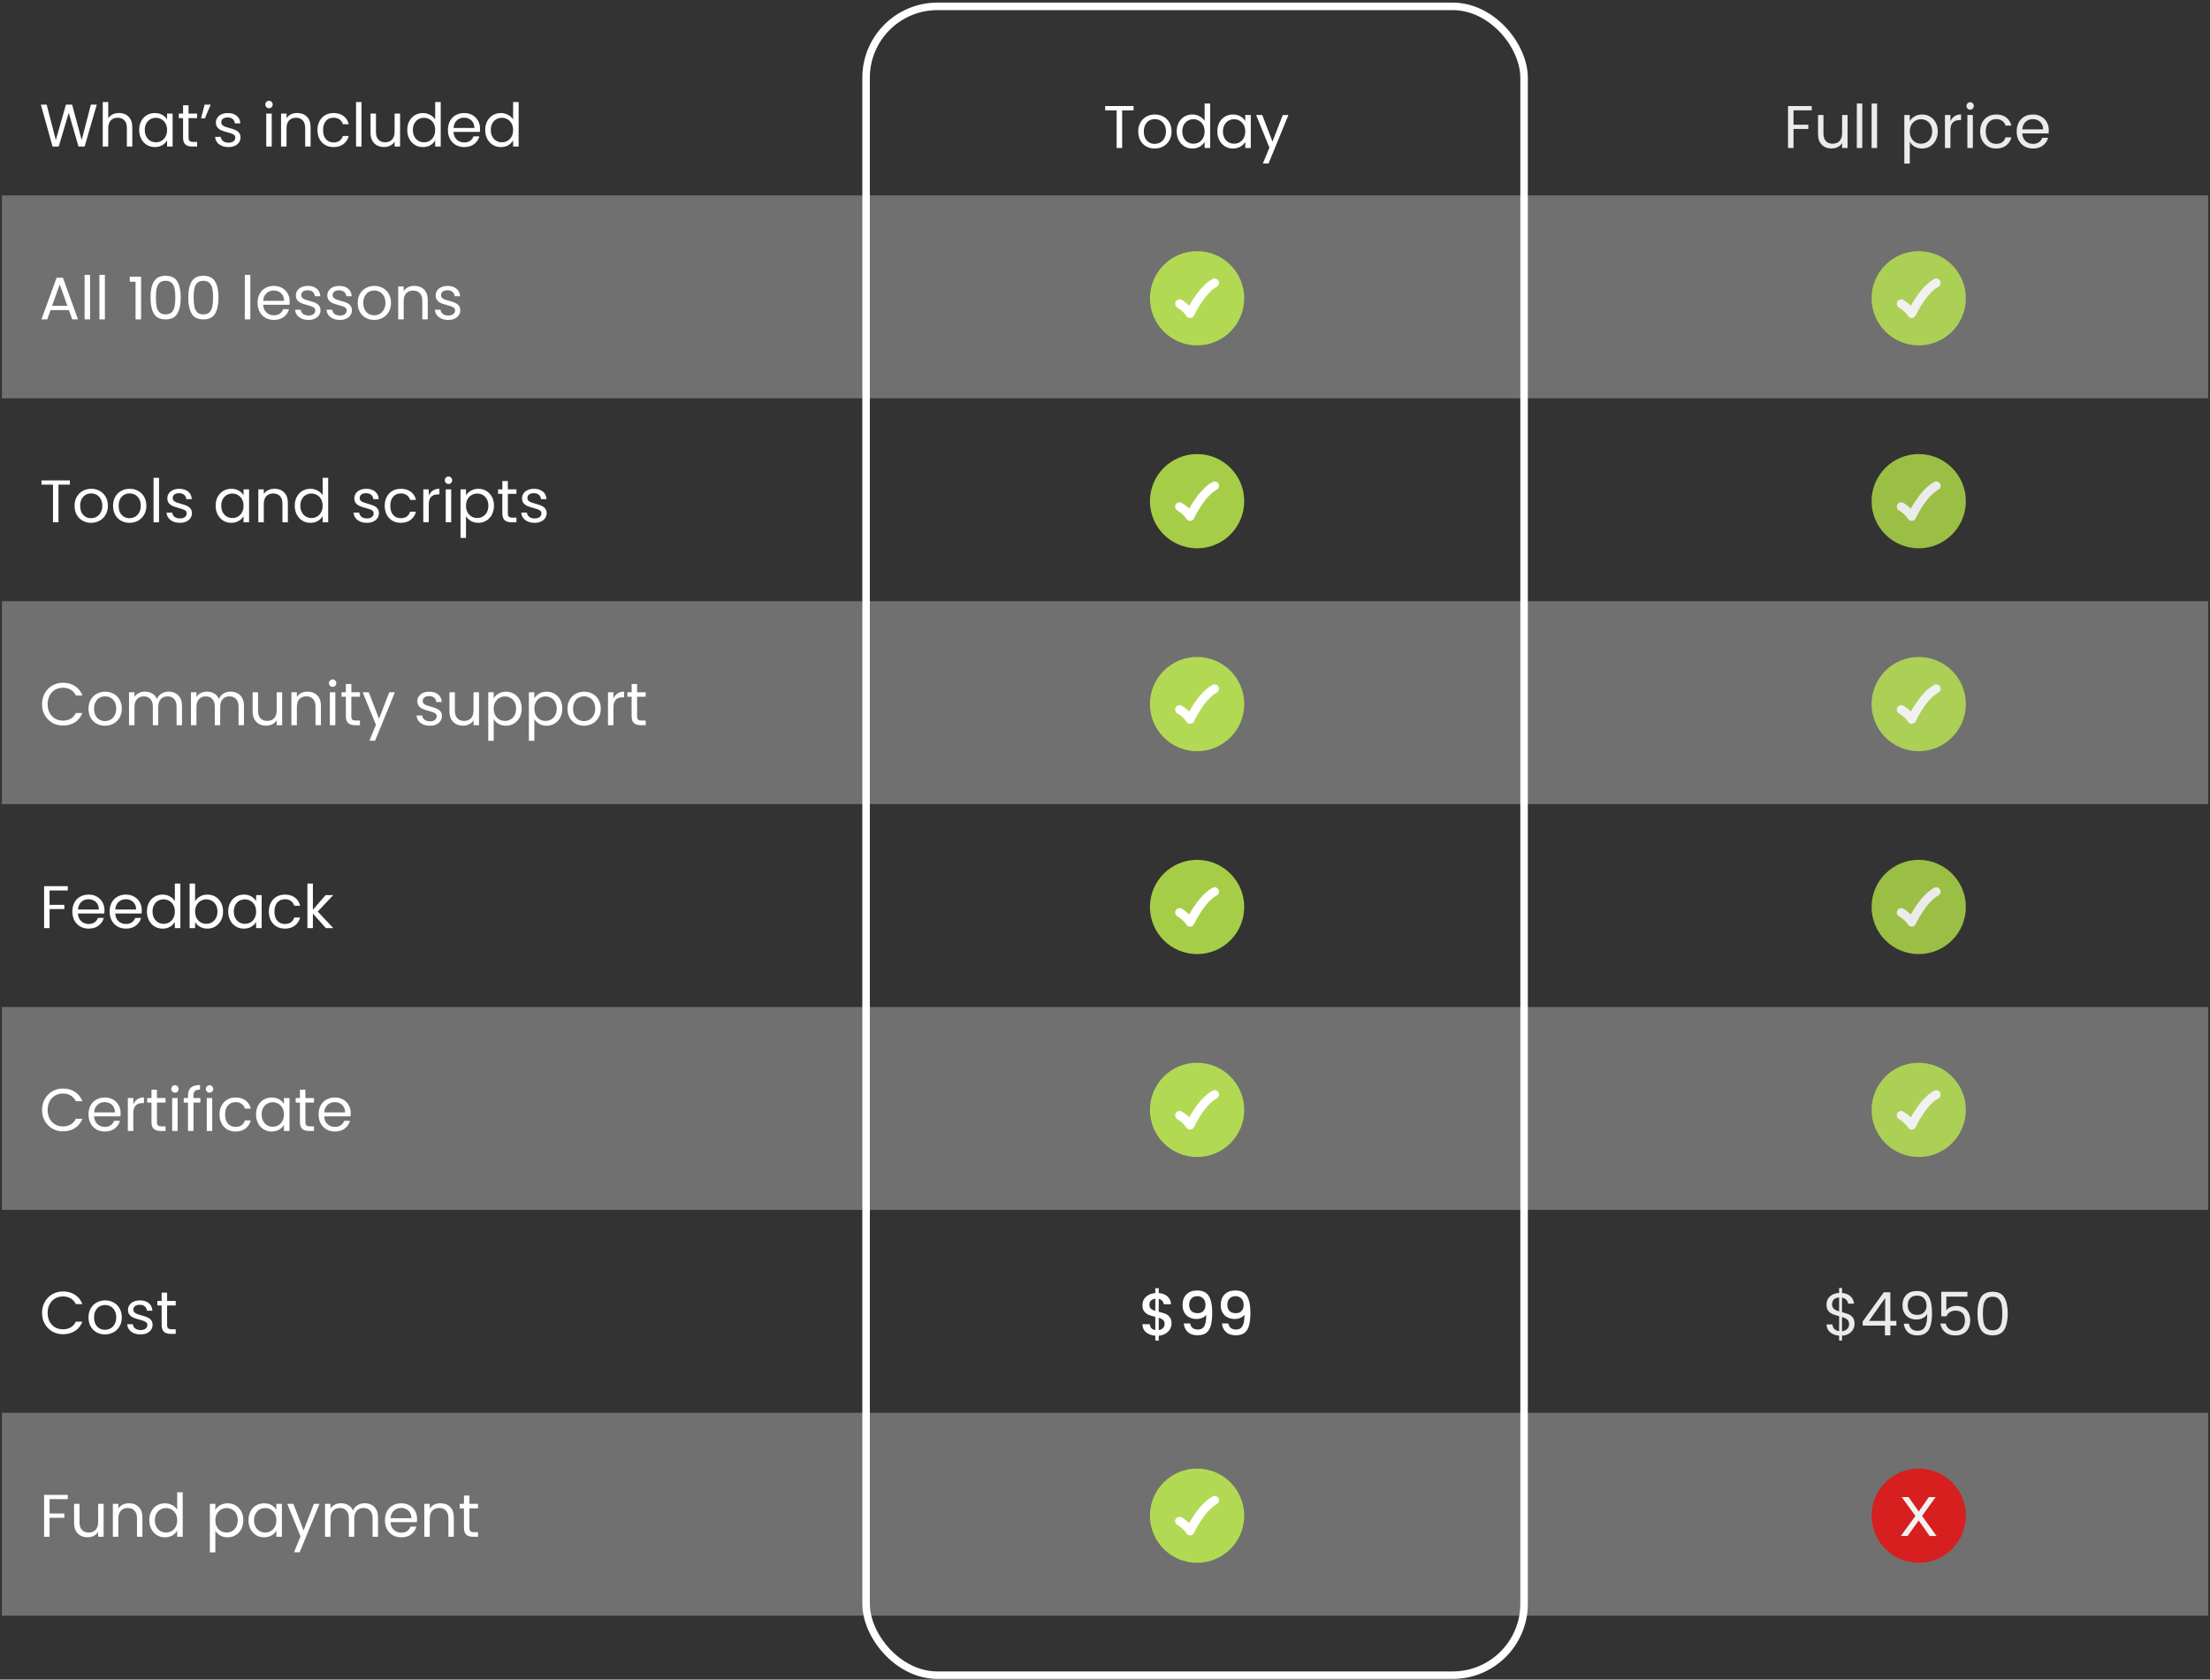 <?xml version="1.0" encoding="UTF-8"?> <svg xmlns="http://www.w3.org/2000/svg" width="588" height="447" viewBox="0 0 588 447" fill="none"><rect x="0" y="0" width="588" height="447" fill="#333333" stroke="none"/><path d="M25.748 27.848L22.516 39H20.884L18.292 30.024L15.62 39L13.988 39.016L10.868 27.848H12.42L14.852 37.288L17.54 27.848H19.188L21.732 37.272L24.18 27.848H25.748ZM31.693 30.072C32.355 30.072 32.952 30.216 33.485 30.504C34.019 30.781 34.435 31.203 34.733 31.768C35.043 32.333 35.197 33.021 35.197 33.832V39H33.757V34.04C33.757 33.165 33.539 32.499 33.101 32.04C32.664 31.571 32.067 31.336 31.309 31.336C30.541 31.336 29.928 31.576 29.469 32.056C29.021 32.536 28.797 33.235 28.797 34.152V39H27.341V27.16H28.797V31.48C29.085 31.032 29.48 30.685 29.981 30.44C30.493 30.195 31.064 30.072 31.693 30.072ZM37.032 34.584C37.032 33.688 37.213 32.904 37.576 32.232C37.938 31.549 38.434 31.021 39.064 30.648C39.704 30.275 40.413 30.088 41.192 30.088C41.96 30.088 42.626 30.253 43.192 30.584C43.757 30.915 44.178 31.331 44.456 31.832V30.232H45.928V39H44.456V37.368C44.168 37.88 43.736 38.307 43.16 38.648C42.594 38.979 41.933 39.144 41.176 39.144C40.397 39.144 39.693 38.952 39.064 38.568C38.434 38.184 37.938 37.645 37.576 36.952C37.213 36.259 37.032 35.469 37.032 34.584ZM44.456 34.6C44.456 33.939 44.322 33.363 44.056 32.872C43.789 32.381 43.426 32.008 42.968 31.752C42.52 31.485 42.024 31.352 41.48 31.352C40.936 31.352 40.44 31.48 39.992 31.736C39.544 31.992 39.186 32.365 38.92 32.856C38.653 33.347 38.52 33.923 38.52 34.584C38.52 35.256 38.653 35.843 38.92 36.344C39.186 36.835 39.544 37.213 39.992 37.48C40.44 37.736 40.936 37.864 41.48 37.864C42.024 37.864 42.52 37.736 42.968 37.48C43.426 37.213 43.789 36.835 44.056 36.344C44.322 35.843 44.456 35.261 44.456 34.6ZM50.164 31.432V36.6C50.164 37.027 50.255 37.331 50.436 37.512C50.618 37.683 50.932 37.768 51.38 37.768H52.452V39H51.14C50.33 39 49.722 38.813 49.316 38.44C48.911 38.067 48.708 37.453 48.708 36.6V31.432H47.572V30.232H48.708V28.024H50.164V30.232H52.452V31.432H50.164ZM54.44 27.848H56.056L54.52 31.48H53.496L54.44 27.848ZM60.804 39.144C60.132 39.144 59.53 39.032 58.996 38.808C58.474 38.573 58.058 38.253 57.748 37.848C57.439 37.432 57.268 36.957 57.236 36.424H58.74C58.783 36.883 58.986 37.256 59.348 37.544C59.722 37.832 60.207 37.976 60.804 37.976C61.37 37.976 61.807 37.853 62.116 37.608C62.436 37.352 62.596 37.021 62.596 36.616C62.596 36.232 62.426 35.949 62.084 35.768C61.743 35.576 61.215 35.389 60.5 35.208C59.85 35.037 59.322 34.867 58.916 34.696C58.511 34.525 58.164 34.275 57.876 33.944C57.588 33.603 57.444 33.155 57.444 32.6C57.444 32.141 57.572 31.72 57.828 31.336C58.084 30.952 58.452 30.648 58.932 30.424C59.423 30.2 59.988 30.088 60.628 30.088C61.599 30.088 62.383 30.333 62.98 30.824C63.578 31.315 63.898 31.987 63.94 32.84H62.484C62.452 32.36 62.266 31.976 61.924 31.688C61.594 31.4 61.146 31.256 60.58 31.256C60.047 31.256 59.626 31.373 59.316 31.608C59.018 31.843 58.868 32.152 58.868 32.536C58.868 32.835 58.964 33.08 59.156 33.272C59.348 33.453 59.583 33.597 59.86 33.704C60.138 33.8 60.532 33.923 61.044 34.072C61.684 34.243 62.196 34.413 62.58 34.584C62.964 34.744 63.295 34.984 63.572 35.304C63.85 35.624 63.988 36.051 63.988 36.584C63.988 37.075 63.855 37.512 63.588 37.896C63.332 38.28 62.964 38.584 62.484 38.808C62.004 39.032 61.444 39.144 60.804 39.144ZM71.593 28.808C71.316 28.808 71.081 28.712 70.889 28.52C70.697 28.328 70.601 28.093 70.601 27.816C70.601 27.539 70.697 27.304 70.889 27.112C71.081 26.92 71.316 26.824 71.593 26.824C71.86 26.824 72.084 26.92 72.265 27.112C72.457 27.304 72.553 27.539 72.553 27.816C72.553 28.093 72.457 28.328 72.265 28.52C72.084 28.712 71.86 28.808 71.593 28.808ZM72.297 30.232V39H70.841V30.232H72.297ZM79.051 30.072C80.118 30.072 80.981 30.397 81.643 31.048C82.304 31.688 82.635 32.616 82.635 33.832V39H81.195V34.04C81.195 33.165 80.976 32.499 80.539 32.04C80.102 31.571 79.504 31.336 78.747 31.336C77.979 31.336 77.365 31.576 76.907 32.056C76.459 32.536 76.235 33.235 76.235 34.152V39H74.779V30.232H76.235V31.48C76.523 31.032 76.912 30.685 77.403 30.44C77.904 30.195 78.454 30.072 79.051 30.072ZM84.469 34.6C84.469 33.693 84.651 32.904 85.013 32.232C85.376 31.549 85.877 31.021 86.517 30.648C87.168 30.275 87.909 30.088 88.741 30.088C89.819 30.088 90.704 30.349 91.397 30.872C92.101 31.395 92.565 32.12 92.789 33.048H91.221C91.072 32.515 90.779 32.093 90.341 31.784C89.915 31.475 89.381 31.32 88.741 31.32C87.909 31.32 87.237 31.608 86.725 32.184C86.213 32.749 85.957 33.555 85.957 34.6C85.957 35.656 86.213 36.472 86.725 37.048C87.237 37.624 87.909 37.912 88.741 37.912C89.381 37.912 89.915 37.763 90.341 37.464C90.768 37.165 91.061 36.739 91.221 36.184H92.789C92.555 37.08 92.085 37.8 91.381 38.344C90.677 38.877 89.797 39.144 88.741 39.144C87.909 39.144 87.168 38.957 86.517 38.584C85.877 38.211 85.376 37.683 85.013 37C84.651 36.317 84.469 35.517 84.469 34.6ZM96.188 27.16V39H94.732V27.16H96.188ZM106.446 30.232V39H104.99V37.704C104.712 38.152 104.323 38.504 103.822 38.76C103.331 39.005 102.787 39.128 102.19 39.128C101.507 39.128 100.894 38.989 100.35 38.712C99.805 38.424 99.374 37.997 99.053 37.432C98.744 36.867 98.59 36.179 98.59 35.368V30.232H100.03V35.176C100.03 36.04 100.248 36.707 100.686 37.176C101.123 37.635 101.72 37.864 102.478 37.864C103.256 37.864 103.87 37.624 104.318 37.144C104.766 36.664 104.99 35.965 104.99 35.048V30.232H106.446ZM108.36 34.584C108.36 33.688 108.541 32.904 108.904 32.232C109.267 31.549 109.763 31.021 110.392 30.648C111.032 30.275 111.747 30.088 112.536 30.088C113.219 30.088 113.853 30.248 114.44 30.568C115.027 30.877 115.475 31.288 115.784 31.8V27.16H117.256V39H115.784V37.352C115.496 37.875 115.069 38.307 114.504 38.648C113.939 38.979 113.277 39.144 112.52 39.144C111.741 39.144 111.032 38.952 110.392 38.568C109.763 38.184 109.267 37.645 108.904 36.952C108.541 36.259 108.36 35.469 108.36 34.584ZM115.784 34.6C115.784 33.939 115.651 33.363 115.384 32.872C115.117 32.381 114.755 32.008 114.296 31.752C113.848 31.485 113.352 31.352 112.808 31.352C112.264 31.352 111.768 31.48 111.32 31.736C110.872 31.992 110.515 32.365 110.248 32.856C109.981 33.347 109.848 33.923 109.848 34.584C109.848 35.256 109.981 35.843 110.248 36.344C110.515 36.835 110.872 37.213 111.32 37.48C111.768 37.736 112.264 37.864 112.808 37.864C113.352 37.864 113.848 37.736 114.296 37.48C114.755 37.213 115.117 36.835 115.384 36.344C115.651 35.843 115.784 35.261 115.784 34.6ZM127.716 34.248C127.716 34.515 127.7 34.803 127.668 35.112H120.66C120.703 35.976 120.991 36.659 121.524 37.16C122.068 37.661 122.73 37.912 123.508 37.912C124.138 37.912 124.66 37.768 125.076 37.48C125.503 37.181 125.802 36.787 125.972 36.296H127.54C127.306 37.139 126.836 37.827 126.132 38.36C125.428 38.883 124.554 39.144 123.508 39.144C122.676 39.144 121.93 38.957 121.268 38.584C120.618 38.211 120.106 37.683 119.732 37C119.359 36.307 119.172 35.507 119.172 34.6C119.172 33.693 119.354 32.899 119.716 32.216C120.079 31.533 120.586 31.011 121.236 30.648C121.898 30.275 122.655 30.088 123.508 30.088C124.34 30.088 125.071 30.269 125.7 30.632C126.34 30.995 126.836 31.491 127.188 32.12C127.54 32.749 127.716 33.459 127.716 34.248ZM126.212 34.056C126.212 33.48 126.09 32.989 125.844 32.584C125.599 32.168 125.263 31.853 124.836 31.64C124.42 31.427 123.956 31.32 123.444 31.32C122.698 31.32 122.063 31.565 121.54 32.056C121.018 32.536 120.73 33.203 120.676 34.056H126.212ZM129.094 34.584C129.094 33.688 129.276 32.904 129.638 32.232C130.001 31.549 130.497 31.021 131.126 30.648C131.766 30.275 132.481 30.088 133.27 30.088C133.953 30.088 134.588 30.248 135.174 30.568C135.761 30.877 136.209 31.288 136.518 31.8V27.16H137.99V39H136.518V37.352C136.23 37.875 135.804 38.307 135.238 38.648C134.673 38.979 134.012 39.144 133.254 39.144C132.476 39.144 131.766 38.952 131.126 38.568C130.497 38.184 130.001 37.645 129.638 36.952C129.276 36.259 129.094 35.469 129.094 34.584ZM136.518 34.6C136.518 33.939 136.385 33.363 136.118 32.872C135.852 32.381 135.489 32.008 135.03 31.752C134.582 31.485 134.086 31.352 133.542 31.352C132.998 31.352 132.502 31.48 132.054 31.736C131.606 31.992 131.249 32.365 130.982 32.856C130.716 33.347 130.582 33.923 130.582 34.584C130.582 35.256 130.716 35.843 130.982 36.344C131.249 36.835 131.606 37.213 132.054 37.48C132.502 37.736 132.998 37.864 133.542 37.864C134.086 37.864 134.582 37.736 135.03 37.48C135.489 37.213 135.852 36.835 136.118 36.344C136.385 35.843 136.518 35.261 136.518 34.6Z" fill="white"></path><path d="M18.596 127.848V128.984H15.556V139H14.1V128.984H11.044V127.848H18.596ZM24.212 139.144C23.391 139.144 22.644 138.957 21.972 138.584C21.311 138.211 20.788 137.683 20.404 137C20.031 136.307 19.844 135.507 19.844 134.6C19.844 133.704 20.036 132.915 20.42 132.232C20.815 131.539 21.348 131.011 22.02 130.648C22.692 130.275 23.444 130.088 24.276 130.088C25.108 130.088 25.86 130.275 26.532 130.648C27.204 131.011 27.732 131.533 28.116 132.216C28.511 132.899 28.708 133.693 28.708 134.6C28.708 135.507 28.506 136.307 28.1 137C27.706 137.683 27.167 138.211 26.484 138.584C25.802 138.957 25.044 139.144 24.212 139.144ZM24.212 137.912C24.735 137.912 25.226 137.789 25.684 137.544C26.143 137.288 26.511 136.909 26.788 136.408C27.076 135.907 27.22 135.304 27.22 134.6C27.22 133.896 27.082 133.299 26.804 132.808C26.527 132.307 26.164 131.933 25.716 131.688C25.268 131.443 24.783 131.32 24.26 131.32C23.727 131.32 23.236 131.443 22.788 131.688C22.351 131.933 21.999 132.307 21.732 132.808C21.466 133.299 21.332 133.896 21.332 134.6C21.332 135.315 21.46 135.923 21.716 136.424C21.983 136.915 22.335 137.288 22.772 137.544C23.21 137.789 23.69 137.912 24.212 137.912ZM34.447 139.144C33.625 139.144 32.879 138.957 32.207 138.584C31.545 138.211 31.023 137.683 30.639 137C30.265 136.307 30.079 135.507 30.079 134.6C30.079 133.704 30.271 132.915 30.655 132.232C31.049 131.539 31.583 131.011 32.255 130.648C32.927 130.275 33.679 130.088 34.511 130.088C35.343 130.088 36.095 130.275 36.767 130.648C37.439 131.011 37.967 131.533 38.351 132.216C38.745 132.899 38.943 133.693 38.943 134.6C38.943 135.507 38.74 136.307 38.335 137C37.94 137.683 37.401 138.211 36.719 138.584C36.036 138.957 35.279 139.144 34.447 139.144ZM34.447 137.912C34.969 137.912 35.46 137.789 35.919 137.544C36.377 137.288 36.745 136.909 37.023 136.408C37.311 135.907 37.455 135.304 37.455 134.6C37.455 133.896 37.316 133.299 37.039 132.808C36.761 132.307 36.399 131.933 35.951 131.688C35.503 131.443 35.017 131.32 34.495 131.32C33.961 131.32 33.471 131.443 33.023 131.688C32.585 131.933 32.233 132.307 31.967 132.808C31.7 133.299 31.567 133.896 31.567 134.6C31.567 135.315 31.695 135.923 31.951 136.424C32.217 136.915 32.569 137.288 33.007 137.544C33.444 137.789 33.924 137.912 34.447 137.912ZM42.313 127.16V139H40.857V127.16H42.313ZM47.883 139.144C47.211 139.144 46.608 139.032 46.075 138.808C45.552 138.573 45.136 138.253 44.827 137.848C44.517 137.432 44.346 136.957 44.315 136.424H45.819C45.861 136.883 46.064 137.256 46.426 137.544C46.8 137.832 47.285 137.976 47.883 137.976C48.448 137.976 48.885 137.853 49.194 137.608C49.514 137.352 49.675 137.021 49.675 136.616C49.675 136.232 49.504 135.949 49.163 135.768C48.821 135.576 48.293 135.389 47.578 135.208C46.928 135.037 46.4 134.867 45.995 134.696C45.589 134.525 45.242 134.275 44.955 133.944C44.666 133.603 44.523 133.155 44.523 132.6C44.523 132.141 44.651 131.72 44.907 131.336C45.163 130.952 45.531 130.648 46.011 130.424C46.501 130.2 47.066 130.088 47.706 130.088C48.677 130.088 49.461 130.333 50.059 130.824C50.656 131.315 50.976 131.987 51.019 132.84H49.562C49.531 132.36 49.344 131.976 49.002 131.688C48.672 131.4 48.224 131.256 47.658 131.256C47.125 131.256 46.704 131.373 46.395 131.608C46.096 131.843 45.947 132.152 45.947 132.536C45.947 132.835 46.042 133.08 46.234 133.272C46.426 133.453 46.661 133.597 46.938 133.704C47.216 133.8 47.611 133.923 48.123 134.072C48.763 134.243 49.275 134.413 49.658 134.584C50.042 134.744 50.373 134.984 50.651 135.304C50.928 135.624 51.066 136.051 51.066 136.584C51.066 137.075 50.933 137.512 50.666 137.896C50.41 138.28 50.042 138.584 49.562 138.808C49.083 139.032 48.523 139.144 47.883 139.144ZM57.376 134.584C57.376 133.688 57.557 132.904 57.919 132.232C58.282 131.549 58.778 131.021 59.407 130.648C60.047 130.275 60.757 130.088 61.535 130.088C62.303 130.088 62.97 130.253 63.535 130.584C64.101 130.915 64.522 131.331 64.799 131.832V130.232H66.272V139H64.799V137.368C64.511 137.88 64.079 138.307 63.504 138.648C62.938 138.979 62.277 139.144 61.52 139.144C60.741 139.144 60.037 138.952 59.407 138.568C58.778 138.184 58.282 137.645 57.919 136.952C57.557 136.259 57.376 135.469 57.376 134.584ZM64.799 134.6C64.799 133.939 64.666 133.363 64.4 132.872C64.133 132.381 63.77 132.008 63.312 131.752C62.864 131.485 62.367 131.352 61.824 131.352C61.279 131.352 60.783 131.48 60.336 131.736C59.888 131.992 59.53 132.365 59.264 132.856C58.997 133.347 58.864 133.923 58.864 134.584C58.864 135.256 58.997 135.843 59.264 136.344C59.53 136.835 59.888 137.213 60.336 137.48C60.783 137.736 61.279 137.864 61.824 137.864C62.367 137.864 62.864 137.736 63.312 137.48C63.77 137.213 64.133 136.835 64.4 136.344C64.666 135.843 64.799 135.261 64.799 134.6ZM73.004 130.072C74.071 130.072 74.935 130.397 75.596 131.048C76.257 131.688 76.588 132.616 76.588 133.832V139H75.148V134.04C75.148 133.165 74.929 132.499 74.492 132.04C74.055 131.571 73.457 131.336 72.7 131.336C71.932 131.336 71.319 131.576 70.86 132.056C70.412 132.536 70.188 133.235 70.188 134.152V139H68.732V130.232H70.188V131.48C70.476 131.032 70.865 130.685 71.356 130.44C71.857 130.195 72.407 130.072 73.004 130.072ZM78.422 134.584C78.422 133.688 78.604 132.904 78.966 132.232C79.329 131.549 79.825 131.021 80.454 130.648C81.094 130.275 81.809 130.088 82.598 130.088C83.281 130.088 83.916 130.248 84.502 130.568C85.089 130.877 85.537 131.288 85.846 131.8V127.16H87.318V139H85.846V137.352C85.558 137.875 85.132 138.307 84.566 138.648C84.001 138.979 83.34 139.144 82.582 139.144C81.804 139.144 81.094 138.952 80.454 138.568C79.825 138.184 79.329 137.645 78.966 136.952C78.604 136.259 78.422 135.469 78.422 134.584ZM85.846 134.6C85.846 133.939 85.713 133.363 85.446 132.872C85.18 132.381 84.817 132.008 84.358 131.752C83.91 131.485 83.414 131.352 82.87 131.352C82.326 131.352 81.83 131.48 81.382 131.736C80.934 131.992 80.577 132.365 80.31 132.856C80.044 133.347 79.91 133.923 79.91 134.584C79.91 135.256 80.044 135.843 80.31 136.344C80.577 136.835 80.934 137.213 81.382 137.48C81.83 137.736 82.326 137.864 82.87 137.864C83.414 137.864 83.91 137.736 84.358 137.48C84.817 137.213 85.18 136.835 85.446 136.344C85.713 135.843 85.846 135.261 85.846 134.6ZM97.632 139.144C96.96 139.144 96.358 139.032 95.825 138.808C95.302 138.573 94.886 138.253 94.576 137.848C94.267 137.432 94.097 136.957 94.064 136.424H95.569C95.611 136.883 95.814 137.256 96.177 137.544C96.55 137.832 97.035 137.976 97.632 137.976C98.198 137.976 98.635 137.853 98.945 137.608C99.264 137.352 99.424 137.021 99.424 136.616C99.424 136.232 99.254 135.949 98.912 135.768C98.571 135.576 98.043 135.389 97.329 135.208C96.678 135.037 96.15 134.867 95.745 134.696C95.339 134.525 94.993 134.275 94.704 133.944C94.416 133.603 94.272 133.155 94.272 132.6C94.272 132.141 94.4 131.72 94.656 131.336C94.912 130.952 95.281 130.648 95.76 130.424C96.251 130.2 96.817 130.088 97.457 130.088C98.427 130.088 99.211 130.333 99.808 130.824C100.406 131.315 100.726 131.987 100.769 132.84H99.312C99.281 132.36 99.094 131.976 98.752 131.688C98.422 131.4 97.974 131.256 97.409 131.256C96.875 131.256 96.454 131.373 96.144 131.608C95.846 131.843 95.697 132.152 95.697 132.536C95.697 132.835 95.793 133.08 95.984 133.272C96.177 133.453 96.411 133.597 96.689 133.704C96.966 133.8 97.361 133.923 97.873 134.072C98.513 134.243 99.025 134.413 99.409 134.584C99.793 134.744 100.123 134.984 100.401 135.304C100.678 135.624 100.817 136.051 100.817 136.584C100.817 137.075 100.683 137.512 100.417 137.896C100.161 138.28 99.793 138.584 99.312 138.808C98.832 139.032 98.272 139.144 97.632 139.144ZM102.36 134.6C102.36 133.693 102.541 132.904 102.904 132.232C103.267 131.549 103.768 131.021 104.408 130.648C105.059 130.275 105.8 130.088 106.632 130.088C107.709 130.088 108.595 130.349 109.288 130.872C109.992 131.395 110.456 132.12 110.68 133.048H109.112C108.963 132.515 108.669 132.093 108.232 131.784C107.805 131.475 107.272 131.32 106.632 131.32C105.8 131.32 105.128 131.608 104.616 132.184C104.104 132.749 103.848 133.555 103.848 134.6C103.848 135.656 104.104 136.472 104.616 137.048C105.128 137.624 105.8 137.912 106.632 137.912C107.272 137.912 107.805 137.763 108.232 137.464C108.659 137.165 108.952 136.739 109.112 136.184H110.68C110.445 137.08 109.976 137.8 109.272 138.344C108.568 138.877 107.688 139.144 106.632 139.144C105.8 139.144 105.059 138.957 104.408 138.584C103.768 138.211 103.267 137.683 102.904 137C102.541 136.317 102.36 135.517 102.36 134.6ZM114.079 131.896C114.335 131.32 114.697 130.872 115.167 130.552C115.647 130.232 116.228 130.072 116.911 130.072V131.576H116.527C114.895 131.576 114.079 132.461 114.079 134.232V139H112.623V130.232H114.079V131.896ZM119.343 128.808C119.066 128.808 118.831 128.712 118.639 128.52C118.447 128.328 118.351 128.093 118.351 127.816C118.351 127.539 118.447 127.304 118.639 127.112C118.831 126.92 119.066 126.824 119.343 126.824C119.61 126.824 119.834 126.92 120.015 127.112C120.207 127.304 120.303 127.539 120.303 127.816C120.303 128.093 120.207 128.328 120.015 128.52C119.834 128.712 119.61 128.808 119.343 128.808ZM120.047 130.232V139H118.591V130.232H120.047ZM123.985 131.848C124.273 131.347 124.7 130.931 125.265 130.6C125.841 130.259 126.508 130.088 127.265 130.088C128.044 130.088 128.748 130.275 129.377 130.648C130.017 131.021 130.518 131.549 130.881 132.232C131.244 132.904 131.425 133.688 131.425 134.584C131.425 135.469 131.244 136.259 130.881 136.952C130.518 137.645 130.017 138.184 129.377 138.568C128.748 138.952 128.044 139.144 127.265 139.144C126.518 139.144 125.857 138.979 125.281 138.648C124.716 138.307 124.284 137.885 123.985 137.384V143.16H122.529V130.232H123.985V131.848ZM129.937 134.584C129.937 133.923 129.804 133.347 129.537 132.856C129.27 132.365 128.908 131.992 128.449 131.736C128.001 131.48 127.505 131.352 126.961 131.352C126.428 131.352 125.932 131.485 125.473 131.752C125.025 132.008 124.662 132.387 124.385 132.888C124.118 133.379 123.985 133.949 123.985 134.6C123.985 135.261 124.118 135.843 124.385 136.344C124.662 136.835 125.025 137.213 125.473 137.48C125.932 137.736 126.428 137.864 126.961 137.864C127.505 137.864 128.001 137.736 128.449 137.48C128.908 137.213 129.27 136.835 129.537 136.344C129.804 135.843 129.937 135.256 129.937 134.584ZM135.117 131.432V136.6C135.117 137.027 135.208 137.331 135.389 137.512C135.571 137.683 135.885 137.768 136.333 137.768H137.405V139H136.093C135.283 139 134.675 138.813 134.269 138.44C133.864 138.067 133.661 137.453 133.661 136.6V131.432H132.525V130.232H133.661V128.024H135.117V130.232H137.405V131.432H135.117ZM142.258 139.144C141.586 139.144 140.983 139.032 140.45 138.808C139.927 138.573 139.511 138.253 139.202 137.848C138.892 137.432 138.722 136.957 138.69 136.424H140.194C140.236 136.883 140.439 137.256 140.802 137.544C141.175 137.832 141.66 137.976 142.258 137.976C142.823 137.976 143.26 137.853 143.57 137.608C143.89 137.352 144.05 137.021 144.05 136.616C144.05 136.232 143.879 135.949 143.538 135.768C143.196 135.576 142.668 135.389 141.954 135.208C141.303 135.037 140.775 134.867 140.37 134.696C139.964 134.525 139.618 134.275 139.33 133.944C139.042 133.603 138.898 133.155 138.898 132.6C138.898 132.141 139.026 131.72 139.282 131.336C139.538 130.952 139.906 130.648 140.386 130.424C140.876 130.2 141.442 130.088 142.082 130.088C143.052 130.088 143.836 130.333 144.434 130.824C145.031 131.315 145.351 131.987 145.394 132.84H143.938C143.906 132.36 143.719 131.976 143.378 131.688C143.047 131.4 142.599 131.256 142.034 131.256C141.5 131.256 141.079 131.373 140.77 131.608C140.471 131.843 140.322 132.152 140.322 132.536C140.322 132.835 140.418 133.08 140.61 133.272C140.802 133.453 141.036 133.597 141.314 133.704C141.591 133.8 141.986 133.923 142.498 134.072C143.138 134.243 143.65 134.413 144.034 134.584C144.418 134.744 144.748 134.984 145.026 135.304C145.303 135.624 145.442 136.051 145.442 136.584C145.442 137.075 145.308 137.512 145.042 137.896C144.786 138.28 144.418 138.584 143.938 138.808C143.458 139.032 142.898 139.144 142.258 139.144Z" fill="white"></path><rect x="0.5" y="52" width="587" height="54" fill="white" fill-opacity="0.3"></rect><rect x="0.5" y="160" width="587" height="54" fill="white" fill-opacity="0.3"></rect><rect x="0.5" y="268" width="587" height="54" fill="white" fill-opacity="0.3"></rect><rect x="0.5" y="376" width="587" height="54" fill="white" fill-opacity="0.3"></rect><path d="M18.324 82.52H13.46L12.564 85H11.028L15.06 73.912H16.74L20.756 85H19.22L18.324 82.52ZM17.924 81.384L15.892 75.704L13.86 81.384H17.924ZM23.969 73.16V85H22.513V73.16H23.969ZM27.907 73.16V85H26.451V73.16H27.907ZM34.53 74.984V73.656H37.538V85H36.066V74.984H34.53ZM40.935 74.936C41.532 73.912 42.578 73.4 44.071 73.4C45.553 73.4 46.593 73.912 47.191 74.936C47.788 75.96 48.087 77.379 48.087 79.192C48.087 81.005 47.788 82.429 47.191 83.464C46.593 84.488 45.553 85 44.071 85C42.578 85 41.532 84.488 40.935 83.464C40.337 82.429 40.039 81.005 40.039 79.192C40.039 77.379 40.337 75.96 40.935 74.936ZM45.703 75.32C45.33 74.925 44.785 74.728 44.071 74.728C43.346 74.728 42.791 74.925 42.407 75.32C42.033 75.704 41.783 76.216 41.655 76.856C41.538 77.496 41.479 78.275 41.479 79.192C41.479 80.12 41.538 80.904 41.655 81.544C41.783 82.184 42.033 82.701 42.407 83.096C42.791 83.48 43.346 83.672 44.071 83.672C44.785 83.672 45.33 83.48 45.703 83.096C46.087 82.701 46.337 82.184 46.455 81.544C46.583 80.904 46.647 80.12 46.647 79.192C46.647 78.275 46.583 77.496 46.455 76.856C46.337 76.216 46.087 75.704 45.703 75.32ZM50.982 74.936C51.579 73.912 52.624 73.4 54.118 73.4C55.6 73.4 56.64 73.912 57.238 74.936C57.835 75.96 58.134 77.379 58.134 79.192C58.134 81.005 57.835 82.429 57.238 83.464C56.64 84.488 55.6 85 54.118 85C52.624 85 51.579 84.488 50.982 83.464C50.384 82.429 50.086 81.005 50.086 79.192C50.086 77.379 50.384 75.96 50.982 74.936ZM55.75 75.32C55.376 74.925 54.832 74.728 54.118 74.728C53.392 74.728 52.838 74.925 52.454 75.32C52.08 75.704 51.83 76.216 51.702 76.856C51.584 77.496 51.526 78.275 51.526 79.192C51.526 80.12 51.584 80.904 51.702 81.544C51.83 82.184 52.08 82.701 52.454 83.096C52.838 83.48 53.392 83.672 54.118 83.672C54.832 83.672 55.376 83.48 55.75 83.096C56.134 82.701 56.384 82.184 56.502 81.544C56.63 80.904 56.694 80.12 56.694 79.192C56.694 78.275 56.63 77.496 56.502 76.856C56.384 76.216 56.134 75.704 55.75 75.32ZM66.594 73.16V85H65.138V73.16H66.594ZM77.076 80.248C77.076 80.515 77.06 80.803 77.028 81.112H70.02C70.062 81.976 70.35 82.659 70.884 83.16C71.428 83.661 72.089 83.912 72.868 83.912C73.497 83.912 74.02 83.768 74.436 83.48C74.862 83.181 75.161 82.787 75.332 82.296H76.9C76.665 83.139 76.196 83.827 75.492 84.36C74.788 84.883 73.913 85.144 72.868 85.144C72.036 85.144 71.289 84.957 70.628 84.584C69.977 84.211 69.465 83.683 69.092 83C68.718 82.307 68.532 81.507 68.532 80.6C68.532 79.693 68.713 78.899 69.076 78.216C69.438 77.533 69.945 77.011 70.596 76.648C71.257 76.275 72.014 76.088 72.868 76.088C73.7 76.088 74.43 76.269 75.06 76.632C75.7 76.995 76.196 77.491 76.548 78.12C76.9 78.749 77.076 79.459 77.076 80.248ZM75.572 80.056C75.572 79.48 75.449 78.989 75.204 78.584C74.958 78.168 74.622 77.853 74.196 77.64C73.78 77.427 73.316 77.32 72.804 77.32C72.057 77.32 71.422 77.565 70.9 78.056C70.377 78.536 70.089 79.203 70.036 80.056H75.572ZM82.086 85.144C81.414 85.144 80.811 85.032 80.278 84.808C79.755 84.573 79.339 84.253 79.03 83.848C78.72 83.432 78.55 82.957 78.518 82.424H80.022C80.064 82.883 80.267 83.256 80.63 83.544C81.003 83.832 81.488 83.976 82.086 83.976C82.651 83.976 83.088 83.853 83.398 83.608C83.718 83.352 83.878 83.021 83.878 82.616C83.878 82.232 83.707 81.949 83.366 81.768C83.024 81.576 82.496 81.389 81.782 81.208C81.131 81.037 80.603 80.867 80.198 80.696C79.792 80.525 79.446 80.275 79.158 79.944C78.87 79.603 78.726 79.155 78.726 78.6C78.726 78.141 78.854 77.72 79.11 77.336C79.366 76.952 79.734 76.648 80.214 76.424C80.704 76.2 81.27 76.088 81.91 76.088C82.88 76.088 83.664 76.333 84.262 76.824C84.859 77.315 85.179 77.987 85.222 78.84H83.766C83.734 78.36 83.547 77.976 83.206 77.688C82.875 77.4 82.427 77.256 81.862 77.256C81.328 77.256 80.907 77.373 80.598 77.608C80.299 77.843 80.15 78.152 80.15 78.536C80.15 78.835 80.246 79.08 80.438 79.272C80.63 79.453 80.864 79.597 81.142 79.704C81.419 79.8 81.814 79.923 82.326 80.072C82.966 80.243 83.478 80.413 83.862 80.584C84.246 80.744 84.576 80.984 84.854 81.304C85.131 81.624 85.27 82.051 85.27 82.584C85.27 83.075 85.136 83.512 84.87 83.896C84.614 84.28 84.246 84.584 83.766 84.808C83.286 85.032 82.726 85.144 82.086 85.144ZM90.445 85.144C89.773 85.144 89.17 85.032 88.637 84.808C88.114 84.573 87.698 84.253 87.389 83.848C87.08 83.432 86.909 82.957 86.877 82.424H88.381C88.424 82.883 88.626 83.256 88.989 83.544C89.362 83.832 89.848 83.976 90.445 83.976C91.01 83.976 91.448 83.853 91.757 83.608C92.077 83.352 92.237 83.021 92.237 82.616C92.237 82.232 92.066 81.949 91.725 81.768C91.384 81.576 90.856 81.389 90.141 81.208C89.49 81.037 88.962 80.867 88.557 80.696C88.152 80.525 87.805 80.275 87.517 79.944C87.229 79.603 87.085 79.155 87.085 78.6C87.085 78.141 87.213 77.72 87.469 77.336C87.725 76.952 88.093 76.648 88.573 76.424C89.064 76.2 89.629 76.088 90.269 76.088C91.24 76.088 92.024 76.333 92.621 76.824C93.218 77.315 93.538 77.987 93.581 78.84H92.125C92.093 78.36 91.906 77.976 91.565 77.688C91.234 77.4 90.786 77.256 90.221 77.256C89.688 77.256 89.266 77.373 88.957 77.608C88.658 77.843 88.509 78.152 88.509 78.536C88.509 78.835 88.605 79.08 88.797 79.272C88.989 79.453 89.224 79.597 89.501 79.704C89.778 79.8 90.173 79.923 90.685 80.072C91.325 80.243 91.837 80.413 92.221 80.584C92.605 80.744 92.936 80.984 93.213 81.304C93.49 81.624 93.629 82.051 93.629 82.584C93.629 83.075 93.496 83.512 93.229 83.896C92.973 84.28 92.605 84.584 92.125 84.808C91.645 85.032 91.085 85.144 90.445 85.144ZM99.54 85.144C98.719 85.144 97.972 84.957 97.3 84.584C96.639 84.211 96.116 83.683 95.732 83C95.359 82.307 95.172 81.507 95.172 80.6C95.172 79.704 95.364 78.915 95.748 78.232C96.143 77.539 96.676 77.011 97.348 76.648C98.02 76.275 98.772 76.088 99.604 76.088C100.436 76.088 101.188 76.275 101.86 76.648C102.532 77.011 103.06 77.533 103.444 78.216C103.839 78.899 104.036 79.693 104.036 80.6C104.036 81.507 103.834 82.307 103.428 83C103.034 83.683 102.495 84.211 101.812 84.584C101.13 84.957 100.372 85.144 99.54 85.144ZM99.54 83.912C100.063 83.912 100.554 83.789 101.012 83.544C101.471 83.288 101.839 82.909 102.116 82.408C102.404 81.907 102.548 81.304 102.548 80.6C102.548 79.896 102.41 79.299 102.132 78.808C101.855 78.307 101.492 77.933 101.044 77.688C100.596 77.443 100.111 77.32 99.588 77.32C99.055 77.32 98.564 77.443 98.116 77.688C97.679 77.933 97.327 78.307 97.06 78.808C96.794 79.299 96.66 79.896 96.66 80.6C96.66 81.315 96.788 81.923 97.044 82.424C97.311 82.915 97.663 83.288 98.1 83.544C98.538 83.789 99.018 83.912 99.54 83.912ZM110.223 76.072C111.289 76.072 112.153 76.397 112.815 77.048C113.476 77.688 113.807 78.616 113.807 79.832V85H112.367V80.04C112.367 79.165 112.148 78.499 111.711 78.04C111.273 77.571 110.676 77.336 109.919 77.336C109.151 77.336 108.537 77.576 108.079 78.056C107.631 78.536 107.407 79.235 107.407 80.152V85H105.951V76.232H107.407V77.48C107.695 77.032 108.084 76.685 108.575 76.44C109.076 76.195 109.625 76.072 110.223 76.072ZM119.273 85.144C118.601 85.144 117.998 85.032 117.465 84.808C116.942 84.573 116.526 84.253 116.217 83.848C115.908 83.432 115.737 82.957 115.705 82.424H117.209C117.252 82.883 117.454 83.256 117.817 83.544C118.19 83.832 118.676 83.976 119.273 83.976C119.838 83.976 120.276 83.853 120.585 83.608C120.905 83.352 121.065 83.021 121.065 82.616C121.065 82.232 120.894 81.949 120.553 81.768C120.212 81.576 119.684 81.389 118.969 81.208C118.318 81.037 117.79 80.867 117.385 80.696C116.98 80.525 116.633 80.275 116.345 79.944C116.057 79.603 115.913 79.155 115.913 78.6C115.913 78.141 116.041 77.72 116.297 77.336C116.553 76.952 116.921 76.648 117.401 76.424C117.892 76.2 118.457 76.088 119.097 76.088C120.068 76.088 120.852 76.333 121.449 76.824C122.046 77.315 122.366 77.987 122.409 78.84H120.953C120.921 78.36 120.734 77.976 120.393 77.688C120.062 77.4 119.614 77.256 119.049 77.256C118.516 77.256 118.094 77.373 117.785 77.608C117.486 77.843 117.337 78.152 117.337 78.536C117.337 78.835 117.433 79.08 117.625 79.272C117.817 79.453 118.052 79.597 118.329 79.704C118.606 79.8 119.001 79.923 119.513 80.072C120.153 80.243 120.665 80.413 121.049 80.584C121.433 80.744 121.764 80.984 122.041 81.304C122.318 81.624 122.457 82.051 122.457 82.584C122.457 83.075 122.324 83.512 122.057 83.896C121.801 84.28 121.433 84.584 120.953 84.808C120.473 85.032 119.913 85.144 119.273 85.144Z" fill="white"></path><path d="M11.188 187.416C11.188 186.328 11.433 185.352 11.924 184.488C12.415 183.613 13.081 182.931 13.924 182.44C14.777 181.949 15.721 181.704 16.756 181.704C17.972 181.704 19.033 181.997 19.94 182.584C20.847 183.171 21.508 184.003 21.924 185.08H20.18C19.871 184.429 19.423 183.928 18.836 183.576C18.26 183.213 17.567 183.032 16.756 183.032C15.977 183.032 15.279 183.213 14.66 183.576C14.041 183.928 13.556 184.44 13.204 185.112C12.852 185.773 12.676 186.541 12.676 187.416C12.676 188.291 12.852 189.059 13.204 189.72C13.556 190.381 14.041 190.893 14.66 191.256C15.279 191.608 15.977 191.784 16.756 191.784C17.567 191.784 18.26 191.608 18.836 191.256C19.423 190.904 19.871 190.403 20.18 189.752H21.924C21.508 190.819 20.847 191.645 19.94 192.232C19.033 192.808 17.972 193.096 16.756 193.096C15.721 193.096 14.777 192.856 13.924 192.376C13.081 191.885 12.415 191.208 11.924 190.344C11.433 189.48 11.188 188.504 11.188 187.416ZM27.915 193.144C27.094 193.144 26.347 192.957 25.675 192.584C25.014 192.211 24.491 191.683 24.107 191C23.734 190.307 23.547 189.507 23.547 188.6C23.547 187.704 23.739 186.915 24.123 186.232C24.518 185.539 25.051 185.011 25.723 184.648C26.395 184.275 27.147 184.088 27.979 184.088C28.811 184.088 29.563 184.275 30.235 184.648C30.907 185.011 31.435 185.533 31.819 186.216C32.214 186.899 32.411 187.693 32.411 188.6C32.411 189.507 32.209 190.307 31.803 191C31.409 191.683 30.87 192.211 30.187 192.584C29.505 192.957 28.747 193.144 27.915 193.144ZM27.915 191.912C28.438 191.912 28.929 191.789 29.387 191.544C29.846 191.288 30.214 190.909 30.491 190.408C30.779 189.907 30.923 189.304 30.923 188.6C30.923 187.896 30.785 187.299 30.507 186.808C30.23 186.307 29.867 185.933 29.419 185.688C28.971 185.443 28.486 185.32 27.963 185.32C27.43 185.32 26.939 185.443 26.491 185.688C26.054 185.933 25.702 186.307 25.435 186.808C25.169 187.299 25.035 187.896 25.035 188.6C25.035 189.315 25.163 189.923 25.419 190.424C25.686 190.915 26.038 191.288 26.475 191.544C26.913 191.789 27.393 191.912 27.915 191.912ZM44.87 184.072C45.552 184.072 46.16 184.216 46.694 184.504C47.227 184.781 47.648 185.203 47.958 185.768C48.267 186.333 48.422 187.021 48.422 187.832V193H46.982V188.04C46.982 187.165 46.763 186.499 46.326 186.04C45.899 185.571 45.318 185.336 44.582 185.336C43.824 185.336 43.222 185.581 42.774 186.072C42.326 186.552 42.102 187.251 42.102 188.168V193H40.662V188.04C40.662 187.165 40.443 186.499 40.006 186.04C39.579 185.571 38.998 185.336 38.262 185.336C37.504 185.336 36.902 185.581 36.454 186.072C36.006 186.552 35.782 187.251 35.782 188.168V193H34.326V184.232H35.782V185.496C36.07 185.037 36.454 184.685 36.934 184.44C37.424 184.195 37.963 184.072 38.55 184.072C39.286 184.072 39.936 184.237 40.502 184.568C41.067 184.899 41.488 185.384 41.766 186.024C42.011 185.405 42.416 184.925 42.982 184.584C43.547 184.243 44.176 184.072 44.87 184.072ZM61.354 184.072C62.037 184.072 62.645 184.216 63.178 184.504C63.712 184.781 64.133 185.203 64.442 185.768C64.751 186.333 64.906 187.021 64.906 187.832V193H63.466V188.04C63.466 187.165 63.248 186.499 62.81 186.04C62.383 185.571 61.802 185.336 61.066 185.336C60.309 185.336 59.706 185.581 59.258 186.072C58.81 186.552 58.586 187.251 58.586 188.168V193H57.146V188.04C57.146 187.165 56.928 186.499 56.49 186.04C56.063 185.571 55.482 185.336 54.746 185.336C53.989 185.336 53.386 185.581 52.938 186.072C52.49 186.552 52.266 187.251 52.266 188.168V193H50.81V184.232H52.266V185.496C52.554 185.037 52.938 184.685 53.418 184.44C53.909 184.195 54.447 184.072 55.034 184.072C55.77 184.072 56.421 184.237 56.986 184.568C57.551 184.899 57.973 185.384 58.25 186.024C58.495 185.405 58.901 184.925 59.466 184.584C60.032 184.243 60.661 184.072 61.354 184.072ZM75.07 184.232V193H73.615V191.704C73.337 192.152 72.948 192.504 72.447 192.76C71.956 193.005 71.412 193.128 70.814 193.128C70.132 193.128 69.519 192.989 68.975 192.712C68.43 192.424 67.999 191.997 67.678 191.432C67.369 190.867 67.215 190.179 67.215 189.368V184.232H68.654V189.176C68.654 190.04 68.873 190.707 69.311 191.176C69.748 191.635 70.345 191.864 71.103 191.864C71.881 191.864 72.495 191.624 72.942 191.144C73.391 190.664 73.615 189.965 73.615 189.048V184.232H75.07ZM81.801 184.072C82.868 184.072 83.731 184.397 84.393 185.048C85.054 185.688 85.385 186.616 85.385 187.832V193H83.945V188.04C83.945 187.165 83.726 186.499 83.289 186.04C82.852 185.571 82.254 185.336 81.497 185.336C80.729 185.336 80.115 185.576 79.657 186.056C79.209 186.536 78.985 187.235 78.985 188.152V193H77.529V184.232H78.985V185.48C79.273 185.032 79.662 184.685 80.153 184.44C80.654 184.195 81.204 184.072 81.801 184.072ZM88.515 182.808C88.238 182.808 88.003 182.712 87.811 182.52C87.619 182.328 87.523 182.093 87.523 181.816C87.523 181.539 87.619 181.304 87.811 181.112C88.003 180.92 88.238 180.824 88.515 180.824C88.782 180.824 89.006 180.92 89.187 181.112C89.379 181.304 89.475 181.539 89.475 181.816C89.475 182.093 89.379 182.328 89.187 182.52C89.006 182.712 88.782 182.808 88.515 182.808ZM89.219 184.232V193H87.763V184.232H89.219ZM93.477 185.432V190.6C93.477 191.027 93.567 191.331 93.749 191.512C93.93 191.683 94.245 191.768 94.693 191.768H95.765V193H94.453C93.642 193 93.034 192.813 92.629 192.44C92.223 192.067 92.021 191.453 92.021 190.6V185.432H90.885V184.232H92.021V182.024H93.477V184.232H95.765V185.432H93.477ZM98.121 184.232L100.841 191.304L103.577 184.232H105.081L99.801 197.128H98.281L100.025 192.904L96.489 184.232H98.121ZM114.398 193.144C113.726 193.144 113.123 193.032 112.59 192.808C112.067 192.573 111.651 192.253 111.342 191.848C111.033 191.432 110.862 190.957 110.83 190.424H112.334C112.377 190.883 112.579 191.256 112.942 191.544C113.315 191.832 113.801 191.976 114.398 191.976C114.963 191.976 115.401 191.853 115.71 191.608C116.03 191.352 116.19 191.021 116.19 190.616C116.19 190.232 116.019 189.949 115.678 189.768C115.337 189.576 114.809 189.389 114.094 189.208C113.443 189.037 112.915 188.867 112.51 188.696C112.105 188.525 111.758 188.275 111.47 187.944C111.182 187.603 111.038 187.155 111.038 186.6C111.038 186.141 111.166 185.72 111.422 185.336C111.678 184.952 112.046 184.648 112.526 184.424C113.017 184.2 113.582 184.088 114.222 184.088C115.193 184.088 115.977 184.333 116.574 184.824C117.171 185.315 117.491 185.987 117.534 186.84H116.078C116.046 186.36 115.859 185.976 115.518 185.688C115.187 185.4 114.739 185.256 114.174 185.256C113.641 185.256 113.219 185.373 112.91 185.608C112.611 185.843 112.462 186.152 112.462 186.536C112.462 186.835 112.558 187.08 112.75 187.272C112.942 187.453 113.177 187.597 113.454 187.704C113.731 187.8 114.126 187.923 114.638 188.072C115.278 188.243 115.79 188.413 116.174 188.584C116.558 188.744 116.889 188.984 117.166 189.304C117.443 189.624 117.582 190.051 117.582 190.584C117.582 191.075 117.449 191.512 117.182 191.896C116.926 192.28 116.558 192.584 116.078 192.808C115.598 193.032 115.038 193.144 114.398 193.144ZM127.446 184.232V193H125.99V191.704C125.712 192.152 125.323 192.504 124.822 192.76C124.331 193.005 123.787 193.128 123.19 193.128C122.507 193.128 121.894 192.989 121.35 192.712C120.806 192.424 120.374 191.997 120.054 191.432C119.744 190.867 119.59 190.179 119.59 189.368V184.232H121.03V189.176C121.03 190.04 121.248 190.707 121.686 191.176C122.123 191.635 122.72 191.864 123.478 191.864C124.256 191.864 124.87 191.624 125.318 191.144C125.766 190.664 125.99 189.965 125.99 189.048V184.232H127.446ZM131.36 185.848C131.648 185.347 132.075 184.931 132.64 184.6C133.216 184.259 133.883 184.088 134.64 184.088C135.419 184.088 136.123 184.275 136.752 184.648C137.392 185.021 137.893 185.549 138.256 186.232C138.619 186.904 138.8 187.688 138.8 188.584C138.8 189.469 138.619 190.259 138.256 190.952C137.893 191.645 137.392 192.184 136.752 192.568C136.123 192.952 135.419 193.144 134.64 193.144C133.893 193.144 133.232 192.979 132.656 192.648C132.091 192.307 131.659 191.885 131.36 191.384V197.16H129.904V184.232H131.36V185.848ZM137.312 188.584C137.312 187.923 137.179 187.347 136.912 186.856C136.645 186.365 136.283 185.992 135.824 185.736C135.376 185.48 134.88 185.352 134.336 185.352C133.803 185.352 133.307 185.485 132.848 185.752C132.4 186.008 132.037 186.387 131.76 186.888C131.493 187.379 131.36 187.949 131.36 188.6C131.36 189.261 131.493 189.843 131.76 190.344C132.037 190.835 132.4 191.213 132.848 191.48C133.307 191.736 133.803 191.864 134.336 191.864C134.88 191.864 135.376 191.736 135.824 191.48C136.283 191.213 136.645 190.835 136.912 190.344C137.179 189.843 137.312 189.256 137.312 188.584ZM142.172 185.848C142.46 185.347 142.887 184.931 143.452 184.6C144.028 184.259 144.695 184.088 145.452 184.088C146.231 184.088 146.935 184.275 147.564 184.648C148.204 185.021 148.706 185.549 149.068 186.232C149.431 186.904 149.612 187.688 149.612 188.584C149.612 189.469 149.431 190.259 149.068 190.952C148.706 191.645 148.204 192.184 147.564 192.568C146.935 192.952 146.231 193.144 145.452 193.144C144.706 193.144 144.044 192.979 143.468 192.648C142.903 192.307 142.471 191.885 142.172 191.384V197.16H140.716V184.232H142.172V185.848ZM148.124 188.584C148.124 187.923 147.991 187.347 147.724 186.856C147.458 186.365 147.095 185.992 146.636 185.736C146.188 185.48 145.692 185.352 145.148 185.352C144.615 185.352 144.119 185.485 143.66 185.752C143.212 186.008 142.85 186.387 142.572 186.888C142.306 187.379 142.172 187.949 142.172 188.6C142.172 189.261 142.306 189.843 142.572 190.344C142.85 190.835 143.212 191.213 143.66 191.48C144.119 191.736 144.615 191.864 145.148 191.864C145.692 191.864 146.188 191.736 146.636 191.48C147.095 191.213 147.458 190.835 147.724 190.344C147.991 189.843 148.124 189.256 148.124 188.584ZM155.353 193.144C154.532 193.144 153.785 192.957 153.113 192.584C152.452 192.211 151.929 191.683 151.545 191C151.172 190.307 150.985 189.507 150.985 188.6C150.985 187.704 151.177 186.915 151.561 186.232C151.956 185.539 152.489 185.011 153.161 184.648C153.833 184.275 154.585 184.088 155.417 184.088C156.249 184.088 157.001 184.275 157.673 184.648C158.345 185.011 158.873 185.533 159.257 186.216C159.652 186.899 159.849 187.693 159.849 188.6C159.849 189.507 159.646 190.307 159.241 191C158.846 191.683 158.308 192.211 157.625 192.584C156.942 192.957 156.185 193.144 155.353 193.144ZM155.353 191.912C155.876 191.912 156.366 191.789 156.825 191.544C157.284 191.288 157.652 190.909 157.929 190.408C158.217 189.907 158.361 189.304 158.361 188.6C158.361 187.896 158.222 187.299 157.945 186.808C157.668 186.307 157.305 185.933 156.857 185.688C156.409 185.443 155.924 185.32 155.401 185.32C154.868 185.32 154.377 185.443 153.929 185.688C153.492 185.933 153.14 186.307 152.873 186.808C152.606 187.299 152.473 187.896 152.473 188.6C152.473 189.315 152.601 189.923 152.857 190.424C153.124 190.915 153.476 191.288 153.913 191.544C154.35 191.789 154.83 191.912 155.353 191.912ZM163.219 185.896C163.475 185.32 163.838 184.872 164.307 184.552C164.787 184.232 165.369 184.072 166.051 184.072V185.576H165.667C164.035 185.576 163.219 186.461 163.219 188.232V193H161.763V184.232H163.219V185.896ZM169.508 185.432V190.6C169.508 191.027 169.599 191.331 169.78 191.512C169.961 191.683 170.276 191.768 170.724 191.768H171.796V193H170.484C169.673 193 169.065 192.813 168.66 192.44C168.255 192.067 168.052 191.453 168.052 190.6V185.432H166.916V184.232H168.052V182.024H169.508V184.232H171.796V185.432H169.508Z" fill="white"></path><path d="M18.036 235.848V236.984H13.188V240.808H17.124V241.944H13.188V247H11.732V235.848H18.036ZM27.794 242.248C27.794 242.515 27.779 242.803 27.747 243.112H20.738C20.781 243.976 21.069 244.659 21.602 245.16C22.146 245.661 22.808 245.912 23.587 245.912C24.216 245.912 24.738 245.768 25.154 245.48C25.581 245.181 25.88 244.787 26.05 244.296H27.619C27.384 245.139 26.915 245.827 26.21 246.36C25.506 246.883 24.632 247.144 23.587 247.144C22.755 247.144 22.008 246.957 21.346 246.584C20.696 246.211 20.184 245.683 19.811 245C19.437 244.307 19.25 243.507 19.25 242.6C19.25 241.693 19.432 240.899 19.794 240.216C20.157 239.533 20.664 239.011 21.314 238.648C21.976 238.275 22.733 238.088 23.587 238.088C24.419 238.088 25.149 238.269 25.779 238.632C26.419 238.995 26.915 239.491 27.267 240.12C27.619 240.749 27.794 241.459 27.794 242.248ZM26.291 242.056C26.291 241.48 26.168 240.989 25.922 240.584C25.677 240.168 25.341 239.853 24.915 239.64C24.498 239.427 24.035 239.32 23.523 239.32C22.776 239.32 22.141 239.565 21.619 240.056C21.096 240.536 20.808 241.203 20.755 242.056H26.291ZM37.716 242.248C37.716 242.515 37.7 242.803 37.668 243.112H30.66C30.703 243.976 30.991 244.659 31.524 245.16C32.068 245.661 32.73 245.912 33.508 245.912C34.138 245.912 34.66 245.768 35.076 245.48C35.503 245.181 35.802 244.787 35.972 244.296H37.54C37.306 245.139 36.836 245.827 36.132 246.36C35.428 246.883 34.554 247.144 33.508 247.144C32.676 247.144 31.93 246.957 31.268 246.584C30.618 246.211 30.106 245.683 29.732 245C29.359 244.307 29.172 243.507 29.172 242.6C29.172 241.693 29.354 240.899 29.716 240.216C30.079 239.533 30.586 239.011 31.236 238.648C31.898 238.275 32.655 238.088 33.508 238.088C34.34 238.088 35.071 238.269 35.7 238.632C36.34 238.995 36.836 239.491 37.188 240.12C37.54 240.749 37.716 241.459 37.716 242.248ZM36.212 242.056C36.212 241.48 36.09 240.989 35.844 240.584C35.599 240.168 35.263 239.853 34.836 239.64C34.42 239.427 33.956 239.32 33.444 239.32C32.698 239.32 32.063 239.565 31.54 240.056C31.018 240.536 30.73 241.203 30.676 242.056H36.212ZM39.094 242.584C39.094 241.688 39.276 240.904 39.638 240.232C40.001 239.549 40.497 239.021 41.126 238.648C41.766 238.275 42.481 238.088 43.27 238.088C43.953 238.088 44.588 238.248 45.174 238.568C45.761 238.877 46.209 239.288 46.518 239.8V235.16H47.99V247H46.518V245.352C46.23 245.875 45.804 246.307 45.238 246.648C44.673 246.979 44.012 247.144 43.254 247.144C42.476 247.144 41.766 246.952 41.126 246.568C40.497 246.184 40.001 245.645 39.638 244.952C39.276 244.259 39.094 243.469 39.094 242.584ZM46.518 242.6C46.518 241.939 46.385 241.363 46.118 240.872C45.852 240.381 45.489 240.008 45.03 239.752C44.582 239.485 44.086 239.352 43.542 239.352C42.998 239.352 42.502 239.48 42.054 239.736C41.606 239.992 41.249 240.365 40.982 240.856C40.716 241.347 40.582 241.923 40.582 242.584C40.582 243.256 40.716 243.843 40.982 244.344C41.249 244.835 41.606 245.213 42.054 245.48C42.502 245.736 42.998 245.864 43.542 245.864C44.086 245.864 44.582 245.736 45.03 245.48C45.489 245.213 45.852 244.835 46.118 244.344C46.385 243.843 46.518 243.261 46.518 242.6ZM51.907 239.864C52.205 239.341 52.643 238.915 53.219 238.584C53.795 238.253 54.451 238.088 55.187 238.088C55.976 238.088 56.685 238.275 57.315 238.648C57.944 239.021 58.44 239.549 58.803 240.232C59.165 240.904 59.347 241.688 59.347 242.584C59.347 243.469 59.165 244.259 58.803 244.952C58.44 245.645 57.939 246.184 57.299 246.568C56.669 246.952 55.965 247.144 55.187 247.144C54.429 247.144 53.763 246.979 53.187 246.648C52.621 246.317 52.195 245.896 51.907 245.384V247H50.451V235.16H51.907V239.864ZM57.859 242.584C57.859 241.923 57.725 241.347 57.459 240.856C57.192 240.365 56.829 239.992 56.371 239.736C55.923 239.48 55.427 239.352 54.883 239.352C54.349 239.352 53.853 239.485 53.395 239.752C52.947 240.008 52.584 240.387 52.307 240.888C52.04 241.379 51.907 241.949 51.907 242.6C51.907 243.261 52.04 243.843 52.307 244.344C52.584 244.835 52.947 245.213 53.395 245.48C53.853 245.736 54.349 245.864 54.883 245.864C55.427 245.864 55.923 245.736 56.371 245.48C56.829 245.213 57.192 244.835 57.459 244.344C57.725 243.843 57.859 243.256 57.859 242.584ZM60.719 242.584C60.719 241.688 60.901 240.904 61.263 240.232C61.626 239.549 62.122 239.021 62.751 238.648C63.391 238.275 64.101 238.088 64.879 238.088C65.647 238.088 66.314 238.253 66.879 238.584C67.445 238.915 67.866 239.331 68.143 239.832V238.232H69.615V247H68.143V245.368C67.855 245.88 67.423 246.307 66.847 246.648C66.282 246.979 65.621 247.144 64.863 247.144C64.085 247.144 63.381 246.952 62.751 246.568C62.122 246.184 61.626 245.645 61.263 244.952C60.901 244.259 60.719 243.469 60.719 242.584ZM68.143 242.6C68.143 241.939 68.01 241.363 67.743 240.872C67.477 240.381 67.114 240.008 66.655 239.752C66.207 239.485 65.711 239.352 65.167 239.352C64.623 239.352 64.127 239.48 63.679 239.736C63.231 239.992 62.874 240.365 62.607 240.856C62.341 241.347 62.207 241.923 62.207 242.584C62.207 243.256 62.341 243.843 62.607 244.344C62.874 244.835 63.231 245.213 63.679 245.48C64.127 245.736 64.623 245.864 65.167 245.864C65.711 245.864 66.207 245.736 66.655 245.48C67.114 245.213 67.477 244.835 67.743 244.344C68.01 243.843 68.143 243.261 68.143 242.6ZM71.532 242.6C71.532 241.693 71.713 240.904 72.076 240.232C72.438 239.549 72.94 239.021 73.58 238.648C74.23 238.275 74.972 238.088 75.804 238.088C76.881 238.088 77.766 238.349 78.46 238.872C79.164 239.395 79.628 240.12 79.852 241.048H78.284C78.134 240.515 77.841 240.093 77.404 239.784C76.977 239.475 76.444 239.32 75.804 239.32C74.972 239.32 74.3 239.608 73.788 240.184C73.276 240.749 73.02 241.555 73.02 242.6C73.02 243.656 73.276 244.472 73.788 245.048C74.3 245.624 74.972 245.912 75.804 245.912C76.444 245.912 76.977 245.763 77.404 245.464C77.83 245.165 78.124 244.739 78.284 244.184H79.852C79.617 245.08 79.148 245.8 78.444 246.344C77.74 246.877 76.86 247.144 75.804 247.144C74.972 247.144 74.23 246.957 73.58 246.584C72.94 246.211 72.438 245.683 72.076 245C71.713 244.317 71.532 243.517 71.532 242.6ZM86.691 247L83.251 243.128V247H81.794V235.16H83.251V242.12L86.626 238.232H88.659L84.531 242.6L88.674 247H86.691Z" fill="white"></path><path d="M11.188 295.416C11.188 294.328 11.433 293.352 11.924 292.488C12.415 291.613 13.081 290.931 13.924 290.44C14.777 289.949 15.721 289.704 16.756 289.704C17.972 289.704 19.033 289.997 19.94 290.584C20.847 291.171 21.508 292.003 21.924 293.08H20.18C19.871 292.429 19.423 291.928 18.836 291.576C18.26 291.213 17.567 291.032 16.756 291.032C15.977 291.032 15.279 291.213 14.66 291.576C14.041 291.928 13.556 292.44 13.204 293.112C12.852 293.773 12.676 294.541 12.676 295.416C12.676 296.291 12.852 297.059 13.204 297.72C13.556 298.381 14.041 298.893 14.66 299.256C15.279 299.608 15.977 299.784 16.756 299.784C17.567 299.784 18.26 299.608 18.836 299.256C19.423 298.904 19.871 298.403 20.18 297.752H21.924C21.508 298.819 20.847 299.645 19.94 300.232C19.033 300.808 17.972 301.096 16.756 301.096C15.721 301.096 14.777 300.856 13.924 300.376C13.081 299.885 12.415 299.208 11.924 298.344C11.433 297.48 11.188 296.504 11.188 295.416ZM32.091 296.248C32.091 296.515 32.075 296.803 32.043 297.112H25.035C25.078 297.976 25.366 298.659 25.899 299.16C26.443 299.661 27.105 299.912 27.883 299.912C28.513 299.912 29.035 299.768 29.451 299.48C29.878 299.181 30.177 298.787 30.347 298.296H31.915C31.681 299.139 31.211 299.827 30.507 300.36C29.803 300.883 28.929 301.144 27.883 301.144C27.051 301.144 26.305 300.957 25.643 300.584C24.993 300.211 24.481 299.683 24.107 299C23.734 298.307 23.547 297.507 23.547 296.6C23.547 295.693 23.729 294.899 24.091 294.216C24.454 293.533 24.961 293.011 25.611 292.648C26.273 292.275 27.03 292.088 27.883 292.088C28.715 292.088 29.446 292.269 30.075 292.632C30.715 292.995 31.211 293.491 31.563 294.12C31.915 294.749 32.091 295.459 32.091 296.248ZM30.587 296.056C30.587 295.48 30.465 294.989 30.219 294.584C29.974 294.168 29.638 293.853 29.211 293.64C28.795 293.427 28.331 293.32 27.819 293.32C27.073 293.32 26.438 293.565 25.915 294.056C25.393 294.536 25.105 295.203 25.051 296.056H30.587ZM35.469 293.896C35.725 293.32 36.088 292.872 36.557 292.552C37.037 292.232 37.619 292.072 38.301 292.072V293.576H37.917C36.285 293.576 35.469 294.461 35.469 296.232V301H34.013V292.232H35.469V293.896ZM41.758 293.432V298.6C41.758 299.027 41.849 299.331 42.03 299.512C42.211 299.683 42.526 299.768 42.974 299.768H44.046V301H42.734C41.923 301 41.315 300.813 40.91 300.44C40.505 300.067 40.302 299.453 40.302 298.6V293.432H39.166V292.232H40.302V290.024H41.758V292.232H44.046V293.432H41.758ZM46.562 290.808C46.285 290.808 46.05 290.712 45.858 290.52C45.666 290.328 45.57 290.093 45.57 289.816C45.57 289.539 45.666 289.304 45.858 289.112C46.05 288.92 46.285 288.824 46.562 288.824C46.829 288.824 47.053 288.92 47.234 289.112C47.426 289.304 47.522 289.539 47.522 289.816C47.522 290.093 47.426 290.328 47.234 290.52C47.053 290.712 46.829 290.808 46.562 290.808ZM47.266 292.232V301H45.81V292.232H47.266ZM53.316 293.432H51.476V301H50.02V293.432H48.884V292.232H50.02V291.608C50.02 290.627 50.27 289.912 50.772 289.464C51.284 289.005 52.1 288.776 53.22 288.776V289.992C52.58 289.992 52.126 290.12 51.86 290.376C51.604 290.621 51.476 291.032 51.476 291.608V292.232H53.316V293.432ZM55.765 290.808C55.488 290.808 55.253 290.712 55.061 290.52C54.869 290.328 54.773 290.093 54.773 289.816C54.773 289.539 54.869 289.304 55.061 289.112C55.253 288.92 55.488 288.824 55.765 288.824C56.032 288.824 56.256 288.92 56.437 289.112C56.629 289.304 56.725 289.539 56.725 289.816C56.725 290.093 56.629 290.328 56.437 290.52C56.256 290.712 56.032 290.808 55.765 290.808ZM56.469 292.232V301H55.013V292.232H56.469ZM58.407 296.6C58.407 295.693 58.588 294.904 58.951 294.232C59.313 293.549 59.815 293.021 60.455 292.648C61.105 292.275 61.847 292.088 62.679 292.088C63.756 292.088 64.641 292.349 65.335 292.872C66.039 293.395 66.503 294.12 66.727 295.048H65.159C65.009 294.515 64.716 294.093 64.279 293.784C63.852 293.475 63.319 293.32 62.679 293.32C61.847 293.32 61.175 293.608 60.663 294.184C60.151 294.749 59.895 295.555 59.895 296.6C59.895 297.656 60.151 298.472 60.663 299.048C61.175 299.624 61.847 299.912 62.679 299.912C63.319 299.912 63.852 299.763 64.279 299.464C64.705 299.165 64.999 298.739 65.159 298.184H66.727C66.492 299.08 66.023 299.8 65.319 300.344C64.615 300.877 63.735 301.144 62.679 301.144C61.847 301.144 61.105 300.957 60.455 300.584C59.815 300.211 59.313 299.683 58.951 299C58.588 298.317 58.407 297.517 58.407 296.6ZM68.126 296.584C68.126 295.688 68.307 294.904 68.669 294.232C69.032 293.549 69.528 293.021 70.157 292.648C70.797 292.275 71.507 292.088 72.285 292.088C73.053 292.088 73.72 292.253 74.285 292.584C74.851 292.915 75.272 293.331 75.549 293.832V292.232H77.022V301H75.549V299.368C75.261 299.88 74.829 300.307 74.254 300.648C73.688 300.979 73.027 301.144 72.269 301.144C71.491 301.144 70.787 300.952 70.157 300.568C69.528 300.184 69.032 299.645 68.669 298.952C68.307 298.259 68.126 297.469 68.126 296.584ZM75.549 296.6C75.549 295.939 75.416 295.363 75.15 294.872C74.883 294.381 74.52 294.008 74.061 293.752C73.614 293.485 73.118 293.352 72.573 293.352C72.029 293.352 71.534 293.48 71.085 293.736C70.638 293.992 70.28 294.365 70.013 294.856C69.747 295.347 69.614 295.923 69.614 296.584C69.614 297.256 69.747 297.843 70.013 298.344C70.28 298.835 70.638 299.213 71.085 299.48C71.534 299.736 72.029 299.864 72.573 299.864C73.118 299.864 73.614 299.736 74.061 299.48C74.52 299.213 74.883 298.835 75.15 298.344C75.416 297.843 75.549 297.261 75.549 296.6ZM81.258 293.432V298.6C81.258 299.027 81.349 299.331 81.53 299.512C81.711 299.683 82.026 299.768 82.474 299.768H83.546V301H82.234C81.423 301 80.815 300.813 80.41 300.44C80.005 300.067 79.802 299.453 79.802 298.6V293.432H78.666V292.232H79.802V290.024H81.258V292.232H83.546V293.432H81.258ZM93.31 296.248C93.31 296.515 93.294 296.803 93.262 297.112H86.254C86.297 297.976 86.585 298.659 87.118 299.16C87.662 299.661 88.323 299.912 89.102 299.912C89.731 299.912 90.254 299.768 90.67 299.48C91.097 299.181 91.395 298.787 91.566 298.296H93.134C92.9 299.139 92.43 299.827 91.726 300.36C91.022 300.883 90.147 301.144 89.102 301.144C88.27 301.144 87.523 300.957 86.862 300.584C86.212 300.211 85.7 299.683 85.326 299C84.953 298.307 84.766 297.507 84.766 296.6C84.766 295.693 84.948 294.899 85.31 294.216C85.673 293.533 86.18 293.011 86.83 292.648C87.492 292.275 88.249 292.088 89.102 292.088C89.934 292.088 90.665 292.269 91.294 292.632C91.934 292.995 92.43 293.491 92.782 294.12C93.134 294.749 93.31 295.459 93.31 296.248ZM91.806 296.056C91.806 295.48 91.683 294.989 91.438 294.584C91.193 294.168 90.857 293.853 90.43 293.64C90.014 293.427 89.55 293.32 89.038 293.32C88.291 293.32 87.657 293.565 87.134 294.056C86.612 294.536 86.323 295.203 86.27 296.056H91.806Z" fill="white"></path><path d="M11.188 349.416C11.188 348.328 11.433 347.352 11.924 346.488C12.415 345.613 13.081 344.931 13.924 344.44C14.777 343.949 15.721 343.704 16.756 343.704C17.972 343.704 19.033 343.997 19.94 344.584C20.847 345.171 21.508 346.003 21.924 347.08H20.18C19.871 346.429 19.423 345.928 18.836 345.576C18.26 345.213 17.567 345.032 16.756 345.032C15.977 345.032 15.279 345.213 14.66 345.576C14.041 345.928 13.556 346.44 13.204 347.112C12.852 347.773 12.676 348.541 12.676 349.416C12.676 350.291 12.852 351.059 13.204 351.72C13.556 352.381 14.041 352.893 14.66 353.256C15.279 353.608 15.977 353.784 16.756 353.784C17.567 353.784 18.26 353.608 18.836 353.256C19.423 352.904 19.871 352.403 20.18 351.752H21.924C21.508 352.819 20.847 353.645 19.94 354.232C19.033 354.808 17.972 355.096 16.756 355.096C15.721 355.096 14.777 354.856 13.924 354.376C13.081 353.885 12.415 353.208 11.924 352.344C11.433 351.48 11.188 350.504 11.188 349.416ZM27.915 355.144C27.094 355.144 26.347 354.957 25.675 354.584C25.014 354.211 24.491 353.683 24.107 353C23.734 352.307 23.547 351.507 23.547 350.6C23.547 349.704 23.739 348.915 24.123 348.232C24.518 347.539 25.051 347.011 25.723 346.648C26.395 346.275 27.147 346.088 27.979 346.088C28.811 346.088 29.563 346.275 30.235 346.648C30.907 347.011 31.435 347.533 31.819 348.216C32.214 348.899 32.411 349.693 32.411 350.6C32.411 351.507 32.209 352.307 31.803 353C31.409 353.683 30.87 354.211 30.187 354.584C29.505 354.957 28.747 355.144 27.915 355.144ZM27.915 353.912C28.438 353.912 28.929 353.789 29.387 353.544C29.846 353.288 30.214 352.909 30.491 352.408C30.779 351.907 30.923 351.304 30.923 350.6C30.923 349.896 30.785 349.299 30.507 348.808C30.23 348.307 29.867 347.933 29.419 347.688C28.971 347.443 28.486 347.32 27.963 347.32C27.43 347.32 26.939 347.443 26.491 347.688C26.054 347.933 25.702 348.307 25.435 348.808C25.169 349.299 25.035 349.896 25.035 350.6C25.035 351.315 25.163 351.923 25.419 352.424C25.686 352.915 26.038 353.288 26.475 353.544C26.913 353.789 27.393 353.912 27.915 353.912ZM37.414 355.144C36.742 355.144 36.139 355.032 35.606 354.808C35.083 354.573 34.667 354.253 34.358 353.848C34.048 353.432 33.878 352.957 33.846 352.424H35.35C35.392 352.883 35.595 353.256 35.958 353.544C36.331 353.832 36.816 353.976 37.414 353.976C37.979 353.976 38.416 353.853 38.726 353.608C39.046 353.352 39.206 353.021 39.206 352.616C39.206 352.232 39.035 351.949 38.694 351.768C38.352 351.576 37.824 351.389 37.11 351.208C36.459 351.037 35.931 350.867 35.526 350.696C35.12 350.525 34.774 350.275 34.486 349.944C34.198 349.603 34.054 349.155 34.054 348.6C34.054 348.141 34.182 347.72 34.438 347.336C34.694 346.952 35.062 346.648 35.542 346.424C36.032 346.2 36.598 346.088 37.238 346.088C38.208 346.088 38.992 346.333 39.59 346.824C40.187 347.315 40.507 347.987 40.55 348.84H39.094C39.062 348.36 38.875 347.976 38.534 347.688C38.203 347.4 37.755 347.256 37.19 347.256C36.656 347.256 36.235 347.373 35.926 347.608C35.627 347.843 35.478 348.152 35.478 348.536C35.478 348.835 35.574 349.08 35.766 349.272C35.958 349.453 36.192 349.597 36.47 349.704C36.747 349.8 37.142 349.923 37.654 350.072C38.294 350.243 38.806 350.413 39.19 350.584C39.574 350.744 39.904 350.984 40.182 351.304C40.459 351.624 40.598 352.051 40.598 352.584C40.598 353.075 40.464 353.512 40.198 353.896C39.942 354.28 39.574 354.584 39.094 354.808C38.614 355.032 38.054 355.144 37.414 355.144ZM44.461 347.432V352.6C44.461 353.027 44.552 353.331 44.733 353.512C44.914 353.683 45.229 353.768 45.677 353.768H46.749V355H45.437C44.627 355 44.019 354.813 43.613 354.44C43.208 354.067 43.005 353.453 43.005 352.6V347.432H41.869V346.232H43.005V344.024H44.461V346.232H46.749V347.432H44.461Z" fill="white"></path><path d="M18.036 397.848V398.984H13.188V402.808H17.124V403.944H13.188V409H11.732V397.848H18.036ZM27.57 400.232V409H26.114V407.704C25.837 408.152 25.448 408.504 24.947 408.76C24.456 409.005 23.912 409.128 23.314 409.128C22.632 409.128 22.018 408.989 21.474 408.712C20.93 408.424 20.498 407.997 20.178 407.432C19.869 406.867 19.715 406.179 19.715 405.368V400.232H21.154V405.176C21.154 406.04 21.373 406.707 21.811 407.176C22.248 407.635 22.845 407.864 23.602 407.864C24.381 407.864 24.994 407.624 25.442 407.144C25.89 406.664 26.114 405.965 26.114 405.048V400.232H27.57ZM34.301 400.072C35.367 400.072 36.231 400.397 36.893 401.048C37.554 401.688 37.885 402.616 37.885 403.832V409H36.445V404.04C36.445 403.165 36.226 402.499 35.789 402.04C35.352 401.571 34.754 401.336 33.997 401.336C33.229 401.336 32.615 401.576 32.157 402.056C31.709 402.536 31.485 403.235 31.485 404.152V409H30.029V400.232H31.485V401.48C31.773 401.032 32.162 400.685 32.653 400.44C33.154 400.195 33.703 400.072 34.301 400.072ZM39.719 404.584C39.719 403.688 39.901 402.904 40.263 402.232C40.626 401.549 41.122 401.021 41.751 400.648C42.391 400.275 43.106 400.088 43.895 400.088C44.578 400.088 45.213 400.248 45.799 400.568C46.386 400.877 46.834 401.288 47.143 401.8V397.16H48.615V409H47.143V407.352C46.855 407.875 46.429 408.307 45.863 408.648C45.298 408.979 44.637 409.144 43.879 409.144C43.101 409.144 42.391 408.952 41.751 408.568C41.122 408.184 40.626 407.645 40.263 406.952C39.901 406.259 39.719 405.469 39.719 404.584ZM47.143 404.6C47.143 403.939 47.01 403.363 46.743 402.872C46.477 402.381 46.114 402.008 45.655 401.752C45.207 401.485 44.711 401.352 44.167 401.352C43.623 401.352 43.127 401.48 42.679 401.736C42.231 401.992 41.874 402.365 41.607 402.856C41.341 403.347 41.207 403.923 41.207 404.584C41.207 405.256 41.341 405.843 41.607 406.344C41.874 406.835 42.231 407.213 42.679 407.48C43.127 407.736 43.623 407.864 44.167 407.864C44.711 407.864 45.207 407.736 45.655 407.48C46.114 407.213 46.477 406.835 46.743 406.344C47.01 405.843 47.143 405.261 47.143 404.6ZM57.297 401.848C57.585 401.347 58.012 400.931 58.577 400.6C59.153 400.259 59.82 400.088 60.577 400.088C61.356 400.088 62.06 400.275 62.689 400.648C63.329 401.021 63.831 401.549 64.193 402.232C64.556 402.904 64.737 403.688 64.737 404.584C64.737 405.469 64.556 406.259 64.193 406.952C63.831 407.645 63.329 408.184 62.689 408.568C62.06 408.952 61.356 409.144 60.577 409.144C59.831 409.144 59.169 408.979 58.593 408.648C58.028 408.307 57.596 407.885 57.297 407.384V413.16H55.841V400.232H57.297V401.848ZM63.249 404.584C63.249 403.923 63.116 403.347 62.849 402.856C62.583 402.365 62.22 401.992 61.761 401.736C61.313 401.48 60.817 401.352 60.273 401.352C59.74 401.352 59.244 401.485 58.785 401.752C58.337 402.008 57.975 402.387 57.697 402.888C57.431 403.379 57.297 403.949 57.297 404.6C57.297 405.261 57.431 405.843 57.697 406.344C57.975 406.835 58.337 407.213 58.785 407.48C59.244 407.736 59.74 407.864 60.273 407.864C60.817 407.864 61.313 407.736 61.761 407.48C62.22 407.213 62.583 406.835 62.849 406.344C63.116 405.843 63.249 405.256 63.249 404.584ZM66.11 404.584C66.11 403.688 66.291 402.904 66.654 402.232C67.016 401.549 67.513 401.021 68.142 400.648C68.782 400.275 69.491 400.088 70.27 400.088C71.038 400.088 71.704 400.253 72.27 400.584C72.835 400.915 73.257 401.331 73.534 401.832V400.232H75.006V409H73.534V407.368C73.246 407.88 72.814 408.307 72.238 408.648C71.672 408.979 71.011 409.144 70.254 409.144C69.475 409.144 68.771 408.952 68.142 408.568C67.513 408.184 67.016 407.645 66.654 406.952C66.291 406.259 66.11 405.469 66.11 404.584ZM73.534 404.6C73.534 403.939 73.4 403.363 73.134 402.872C72.867 402.381 72.504 402.008 72.046 401.752C71.598 401.485 71.102 401.352 70.558 401.352C70.014 401.352 69.518 401.48 69.07 401.736C68.622 401.992 68.264 402.365 67.998 402.856C67.731 403.347 67.598 403.923 67.598 404.584C67.598 405.256 67.731 405.843 67.998 406.344C68.264 406.835 68.622 407.213 69.07 407.48C69.518 407.736 70.014 407.864 70.558 407.864C71.102 407.864 71.598 407.736 72.046 407.48C72.504 407.213 72.867 406.835 73.134 406.344C73.4 405.843 73.534 405.261 73.534 404.6ZM78.058 400.232L80.778 407.304L83.514 400.232H85.018L79.738 413.128H78.218L79.962 408.904L76.426 400.232H78.058ZM97.026 400.072C97.709 400.072 98.317 400.216 98.85 400.504C99.383 400.781 99.805 401.203 100.114 401.768C100.423 402.333 100.578 403.021 100.578 403.832V409H99.138V404.04C99.138 403.165 98.919 402.499 98.482 402.04C98.055 401.571 97.474 401.336 96.738 401.336C95.981 401.336 95.378 401.581 94.93 402.072C94.482 402.552 94.258 403.251 94.258 404.168V409H92.818V404.04C92.818 403.165 92.599 402.499 92.162 402.04C91.735 401.571 91.154 401.336 90.418 401.336C89.661 401.336 89.058 401.581 88.61 402.072C88.162 402.552 87.938 403.251 87.938 404.168V409H86.482V400.232H87.938V401.496C88.226 401.037 88.61 400.685 89.09 400.44C89.581 400.195 90.119 400.072 90.706 400.072C91.442 400.072 92.093 400.237 92.658 400.568C93.223 400.899 93.645 401.384 93.922 402.024C94.167 401.405 94.573 400.925 95.138 400.584C95.703 400.243 96.333 400.072 97.026 400.072ZM110.966 404.248C110.966 404.515 110.95 404.803 110.918 405.112H103.91C103.953 405.976 104.241 406.659 104.774 407.16C105.318 407.661 105.98 407.912 106.758 407.912C107.388 407.912 107.91 407.768 108.326 407.48C108.753 407.181 109.052 406.787 109.222 406.296H110.79C110.556 407.139 110.086 407.827 109.382 408.36C108.678 408.883 107.804 409.144 106.758 409.144C105.926 409.144 105.18 408.957 104.518 408.584C103.868 408.211 103.356 407.683 102.982 407C102.609 406.307 102.422 405.507 102.422 404.6C102.422 403.693 102.604 402.899 102.966 402.216C103.329 401.533 103.836 401.011 104.486 400.648C105.148 400.275 105.905 400.088 106.758 400.088C107.59 400.088 108.321 400.269 108.95 400.632C109.59 400.995 110.086 401.491 110.438 402.12C110.79 402.749 110.966 403.459 110.966 404.248ZM109.462 404.056C109.462 403.48 109.34 402.989 109.094 402.584C108.849 402.168 108.513 401.853 108.086 401.64C107.67 401.427 107.206 401.32 106.694 401.32C105.948 401.32 105.313 401.565 104.79 402.056C104.268 402.536 103.98 403.203 103.926 404.056H109.462ZM117.16 400.072C118.227 400.072 119.091 400.397 119.752 401.048C120.414 401.688 120.744 402.616 120.744 403.832V409H119.304V404.04C119.304 403.165 119.086 402.499 118.648 402.04C118.211 401.571 117.614 401.336 116.856 401.336C116.088 401.336 115.475 401.576 115.016 402.056C114.568 402.536 114.344 403.235 114.344 404.152V409H112.888V400.232H114.344V401.48C114.632 401.032 115.022 400.685 115.512 400.44C116.014 400.195 116.563 400.072 117.16 400.072ZM124.899 401.432V406.6C124.899 407.027 124.989 407.331 125.171 407.512C125.352 407.683 125.667 407.768 126.115 407.768H127.187V409H125.875C125.064 409 124.456 408.813 124.051 408.44C123.645 408.067 123.443 407.453 123.443 406.6V401.432H122.307V400.232H123.443V398.024H124.899V400.232H127.187V401.432H124.899Z" fill="white"></path><g opacity="0.9"><path d="M482.036 28.231V29.367H477.188V33.191H481.124V34.327H477.188V39.383H475.732V28.231H482.036ZM491.571 30.615V39.383H490.115V38.087C489.837 38.535 489.448 38.887 488.947 39.143C488.456 39.388 487.912 39.511 487.315 39.511C486.632 39.511 486.019 39.372 485.475 39.095C484.931 38.807 484.499 38.38 484.179 37.815C483.869 37.249 483.715 36.562 483.715 35.751V30.615H485.155V35.559C485.155 36.423 485.373 37.09 485.811 37.559C486.248 38.017 486.845 38.247 487.603 38.247C488.381 38.247 488.995 38.007 489.443 37.527C489.891 37.047 490.115 36.348 490.115 35.431V30.615H491.571ZM495.485 27.543V39.383H494.029V27.543H495.485ZM499.422 27.543V39.383H497.966V27.543H499.422ZM508.126 32.231C508.414 31.73 508.84 31.314 509.406 30.983C509.982 30.642 510.648 30.471 511.406 30.471C512.184 30.471 512.888 30.657 513.517 31.031C514.157 31.404 514.659 31.932 515.022 32.615C515.384 33.287 515.566 34.071 515.566 34.967C515.566 35.852 515.384 36.642 515.022 37.335C514.659 38.028 514.157 38.567 513.517 38.951C512.888 39.335 512.184 39.527 511.406 39.527C510.659 39.527 509.998 39.361 509.422 39.031C508.856 38.69 508.424 38.268 508.126 37.767V43.543H506.67V30.615H508.126V32.231ZM514.078 34.967C514.078 34.306 513.944 33.73 513.678 33.239C513.411 32.748 513.048 32.375 512.59 32.119C512.142 31.863 511.646 31.735 511.102 31.735C510.568 31.735 510.072 31.868 509.614 32.135C509.166 32.391 508.803 32.77 508.526 33.271C508.259 33.761 508.126 34.332 508.126 34.983C508.126 35.644 508.259 36.225 508.526 36.727C508.803 37.218 509.166 37.596 509.614 37.863C510.072 38.119 510.568 38.247 511.102 38.247C511.646 38.247 512.142 38.119 512.59 37.863C513.048 37.596 513.411 37.218 513.678 36.727C513.944 36.225 514.078 35.639 514.078 34.967ZM518.938 32.279C519.194 31.703 519.557 31.255 520.026 30.935C520.506 30.615 521.087 30.455 521.77 30.455V31.959H521.386C519.754 31.959 518.938 32.844 518.938 34.615V39.383H517.482V30.615H518.938V32.279ZM524.203 29.191C523.925 29.191 523.691 29.095 523.499 28.903C523.307 28.711 523.211 28.476 523.211 28.199C523.211 27.922 523.307 27.687 523.499 27.495C523.691 27.303 523.925 27.207 524.203 27.207C524.469 27.207 524.693 27.303 524.875 27.495C525.067 27.687 525.163 27.922 525.163 28.199C525.163 28.476 525.067 28.711 524.875 28.903C524.693 29.095 524.469 29.191 524.203 29.191ZM524.907 30.615V39.383H523.451V30.615H524.907ZM526.844 34.983C526.844 34.076 527.026 33.287 527.388 32.615C527.751 31.932 528.252 31.404 528.892 31.031C529.543 30.657 530.284 30.471 531.116 30.471C532.194 30.471 533.079 30.732 533.772 31.255C534.476 31.777 534.94 32.503 535.164 33.431H533.596C533.447 32.898 533.154 32.476 532.716 32.167C532.29 31.858 531.756 31.703 531.116 31.703C530.284 31.703 529.612 31.991 529.1 32.567C528.588 33.132 528.332 33.938 528.332 34.983C528.332 36.039 528.588 36.855 529.1 37.431C529.612 38.007 530.284 38.295 531.116 38.295C531.756 38.295 532.29 38.145 532.716 37.847C533.143 37.548 533.436 37.121 533.596 36.567H535.164C534.93 37.463 534.46 38.183 533.756 38.727C533.052 39.26 532.172 39.527 531.116 39.527C530.284 39.527 529.543 39.34 528.892 38.967C528.252 38.593 527.751 38.066 527.388 37.383C527.026 36.7 526.844 35.9 526.844 34.983ZM545.107 34.631C545.107 34.898 545.091 35.185 545.059 35.495H538.051C538.094 36.359 538.382 37.041 538.915 37.543C539.459 38.044 540.12 38.295 540.899 38.295C541.528 38.295 542.051 38.151 542.467 37.863C542.894 37.564 543.192 37.169 543.363 36.679H544.931C544.696 37.522 544.227 38.209 543.523 38.743C542.819 39.266 541.944 39.527 540.899 39.527C540.067 39.527 539.32 39.34 538.659 38.967C538.008 38.593 537.496 38.066 537.123 37.383C536.75 36.69 536.563 35.889 536.563 34.983C536.563 34.076 536.744 33.282 537.107 32.599C537.47 31.916 537.976 31.393 538.627 31.031C539.288 30.657 540.046 30.471 540.899 30.471C541.731 30.471 542.462 30.652 543.091 31.015C543.731 31.378 544.227 31.873 544.579 32.503C544.931 33.132 545.107 33.842 545.107 34.631ZM543.603 34.439C543.603 33.863 543.48 33.372 543.235 32.967C542.99 32.551 542.654 32.236 542.227 32.023C541.811 31.809 541.347 31.703 540.835 31.703C540.088 31.703 539.454 31.948 538.931 32.439C538.408 32.919 538.12 33.586 538.067 34.439H543.603Z" fill="white"></path><path opacity="0.8" d="M497.959 403.383C497.959 410.31 503.574 415.925 510.501 415.925C517.427 415.925 523.042 410.31 523.042 403.383C523.042 396.457 517.427 390.842 510.501 390.842C503.574 390.842 497.959 396.457 497.959 403.383Z" fill="#FF0000"></path><path d="M505.75 408.791L509.925 403.032V403.857L505.973 398.428H507.791L510.778 402.66H510.24L513.209 398.428H515.009L511.112 403.837V403.073L515.25 408.791H513.413L510.222 404.27H510.778L507.55 408.791H505.75Z" fill="white"></path><path opacity="0.8" d="M497.959 79.383C497.959 86.31 503.574 91.925 510.501 91.925C517.427 91.925 523.042 86.31 523.042 79.383C523.042 72.457 517.427 66.842 510.501 66.842C503.574 66.842 497.959 72.457 497.959 79.383Z" fill="#C3F44D"></path><path d="M516.19 74.74C516.499 75.305 516.291 76.014 515.726 76.323C514.126 77.198 512.624 79.03 511.476 80.787C510.917 81.643 510.468 82.44 510.16 83.023C510.006 83.314 509.888 83.55 509.809 83.712L509.694 83.951C509.514 84.345 509.13 84.607 508.697 84.631C508.264 84.655 507.854 84.437 507.632 84.065C507.269 83.459 506.693 82.906 506.159 82.484C505.9 82.279 505.666 82.117 505.5 82.008L505.255 81.855C504.695 81.535 504.5 80.823 504.819 80.263C505.139 79.704 505.851 79.509 506.411 79.828L506.778 80.056C506.991 80.195 507.282 80.397 507.606 80.653C507.854 80.849 508.131 81.085 508.41 81.356C508.71 80.817 509.084 80.182 509.523 79.511C510.709 77.695 512.473 75.443 514.606 74.276C515.172 73.967 515.881 74.175 516.19 74.74Z" fill="white"></path><path opacity="0.8" d="M497.959 133.383C497.959 140.31 503.574 145.925 510.501 145.925C517.427 145.925 523.042 140.31 523.042 133.383C523.042 126.457 517.427 120.842 510.501 120.842C503.574 120.842 497.959 126.457 497.959 133.383Z" fill="#C3F44D"></path><path d="M516.19 128.74C516.499 129.305 516.291 130.014 515.726 130.323C514.126 131.198 512.624 133.03 511.476 134.787C510.917 135.643 510.468 136.44 510.16 137.023C510.006 137.314 509.888 137.55 509.809 137.712L509.694 137.951C509.514 138.345 509.13 138.607 508.697 138.631C508.264 138.655 507.854 138.437 507.632 138.065C507.269 137.459 506.693 136.906 506.159 136.484C505.9 136.279 505.666 136.117 505.5 136.008L505.255 135.855C504.695 135.535 504.5 134.823 504.819 134.263C505.139 133.704 505.851 133.509 506.411 133.828L506.778 134.056C506.991 134.195 507.282 134.397 507.606 134.654C507.854 134.849 508.131 135.085 508.41 135.356C508.71 134.817 509.084 134.182 509.523 133.511C510.709 131.695 512.473 129.443 514.606 128.276C515.172 127.967 515.881 128.175 516.19 128.74Z" fill="white"></path><path opacity="0.8" d="M497.959 187.383C497.959 194.31 503.574 199.925 510.501 199.925C517.427 199.925 523.042 194.31 523.042 187.383C523.042 180.457 517.427 174.842 510.501 174.842C503.574 174.842 497.959 180.457 497.959 187.383Z" fill="#C3F44D"></path><path d="M516.19 182.74C516.499 183.305 516.291 184.014 515.726 184.323C514.126 185.198 512.624 187.03 511.476 188.787C510.917 189.643 510.468 190.44 510.16 191.023C510.006 191.314 509.888 191.55 509.809 191.712L509.694 191.951C509.514 192.345 509.13 192.607 508.697 192.631C508.264 192.655 507.854 192.437 507.632 192.065C507.269 191.459 506.693 190.906 506.159 190.484C505.9 190.279 505.666 190.117 505.5 190.008L505.255 189.855C504.695 189.535 504.5 188.823 504.819 188.263C505.139 187.704 505.851 187.509 506.411 187.828L506.778 188.056C506.991 188.195 507.282 188.397 507.606 188.654C507.854 188.849 508.131 189.085 508.41 189.356C508.71 188.817 509.084 188.182 509.523 187.511C510.709 185.695 512.473 183.443 514.606 182.276C515.172 181.967 515.881 182.175 516.19 182.74Z" fill="white"></path><path opacity="0.8" d="M497.959 241.383C497.959 248.31 503.574 253.925 510.501 253.925C517.427 253.925 523.042 248.31 523.042 241.383C523.042 234.457 517.427 228.842 510.501 228.842C503.574 228.842 497.959 234.457 497.959 241.383Z" fill="#C3F44D"></path><path d="M516.19 236.74C516.499 237.305 516.291 238.014 515.726 238.323C514.126 239.198 512.624 241.03 511.476 242.787C510.917 243.643 510.468 244.44 510.16 245.023C510.006 245.314 509.888 245.55 509.809 245.712L509.694 245.951C509.514 246.345 509.13 246.607 508.697 246.631C508.264 246.655 507.854 246.437 507.632 246.065C507.269 245.459 506.693 244.906 506.159 244.484C505.9 244.279 505.666 244.117 505.5 244.008L505.255 243.855C504.695 243.535 504.5 242.823 504.819 242.263C505.139 241.704 505.851 241.509 506.411 241.828L506.778 242.056C506.991 242.195 507.282 242.397 507.606 242.654C507.854 242.849 508.131 243.085 508.41 243.356C508.71 242.817 509.084 242.182 509.523 241.511C510.709 239.695 512.473 237.443 514.606 236.276C515.172 235.967 515.881 236.175 516.19 236.74Z" fill="white"></path><path opacity="0.8" d="M497.959 295.383C497.959 302.31 503.574 307.925 510.501 307.925C517.427 307.925 523.042 302.31 523.042 295.383C523.042 288.457 517.427 282.842 510.501 282.842C503.574 282.842 497.959 288.457 497.959 295.383Z" fill="#C3F44D"></path><path d="M516.19 290.74C516.499 291.305 516.291 292.014 515.726 292.323C514.126 293.198 512.624 295.03 511.476 296.787C510.917 297.643 510.468 298.44 510.16 299.023C510.006 299.314 509.888 299.55 509.809 299.712L509.694 299.951C509.514 300.345 509.13 300.607 508.697 300.631C508.264 300.655 507.854 300.437 507.632 300.065C507.269 299.459 506.693 298.906 506.159 298.484C505.9 298.279 505.666 298.117 505.5 298.008L505.255 297.855C504.695 297.535 504.5 296.823 504.819 296.263C505.139 295.704 505.851 295.509 506.411 295.828L506.778 296.056C506.991 296.195 507.282 296.397 507.606 296.654C507.854 296.849 508.131 297.085 508.41 297.356C508.71 296.817 509.084 296.182 509.523 295.511C510.709 293.695 512.473 291.443 514.606 290.276C515.172 289.967 515.881 290.175 516.19 290.74Z" fill="white"></path><path d="M493.432 352.327C493.432 352.839 493.304 353.329 493.048 353.799C492.792 354.268 492.408 354.657 491.896 354.967C491.395 355.265 490.792 355.436 490.088 355.479V356.775H489.32V355.479C488.328 355.393 487.523 355.084 486.904 354.551C486.296 354.017 485.987 353.329 485.976 352.487H487.528C487.571 352.945 487.741 353.34 488.04 353.671C488.339 354.001 488.765 354.204 489.32 354.279V350.295C488.573 350.092 487.981 349.9 487.544 349.719C487.107 349.537 486.733 349.244 486.424 348.839C486.115 348.433 485.96 347.884 485.96 347.191C485.96 346.316 486.264 345.596 486.872 345.031C487.491 344.465 488.307 344.156 489.32 344.103V342.775H490.088V344.103C491.016 344.177 491.757 344.465 492.312 344.967C492.877 345.468 493.203 346.129 493.288 346.951H491.736C491.683 346.577 491.512 346.236 491.224 345.927C490.947 345.617 490.568 345.42 490.088 345.335V349.223C490.824 349.415 491.411 349.601 491.848 349.783C492.285 349.964 492.659 350.257 492.968 350.663C493.277 351.068 493.432 351.623 493.432 352.327ZM487.448 347.111C487.448 347.644 487.608 348.049 487.928 348.327C488.248 348.604 488.712 348.833 489.32 349.015V345.303C488.744 345.335 488.285 345.505 487.944 345.815C487.613 346.124 487.448 346.556 487.448 347.111ZM490.088 354.295C490.675 354.241 491.133 354.039 491.464 353.687C491.805 353.335 491.976 352.908 491.976 352.407C491.976 351.873 491.811 351.468 491.48 351.191C491.16 350.903 490.696 350.673 490.088 350.503V354.295ZM495.593 352.807V351.703L501.209 343.927H502.953V351.543H504.553V352.807H502.953V355.383H501.513V352.807H495.593ZM501.577 345.447L497.273 351.543H501.577V345.447ZM507.88 352.279C507.986 352.887 508.232 353.356 508.616 353.687C509.01 354.017 509.538 354.183 510.2 354.183C511.085 354.183 511.736 353.836 512.152 353.143C512.578 352.449 512.781 351.281 512.76 349.639C512.536 350.119 512.162 350.497 511.64 350.775C511.117 351.041 510.536 351.175 509.896 351.175C509.181 351.175 508.541 351.031 507.976 350.743C507.421 350.444 506.984 350.012 506.664 349.447C506.344 348.881 506.184 348.199 506.184 347.399C506.184 346.257 506.514 345.34 507.176 344.647C507.837 343.943 508.776 343.591 509.992 343.591C511.485 343.591 512.53 344.076 513.128 345.047C513.736 346.017 514.04 347.463 514.04 349.383C514.04 350.727 513.917 351.836 513.672 352.711C513.437 353.585 513.032 354.252 512.456 354.711C511.89 355.169 511.112 355.399 510.12 355.399C509.032 355.399 508.184 355.105 507.576 354.519C506.968 353.932 506.621 353.185 506.536 352.279H507.88ZM510.136 349.943C510.85 349.943 511.437 349.724 511.896 349.287C512.354 348.839 512.584 348.236 512.584 347.479C512.584 346.679 512.36 346.033 511.912 345.543C511.464 345.052 510.834 344.807 510.024 344.807C509.277 344.807 508.68 345.041 508.232 345.511C507.794 345.98 507.576 346.599 507.576 347.367C507.576 348.145 507.794 348.769 508.232 349.239C508.669 349.708 509.304 349.943 510.136 349.943ZM523.462 345.079H517.846V348.727C518.091 348.385 518.454 348.108 518.934 347.895C519.414 347.671 519.931 347.559 520.486 347.559C521.371 347.559 522.091 347.745 522.646 348.119C523.2 348.481 523.595 348.956 523.83 349.543C524.075 350.119 524.198 350.732 524.198 351.383C524.198 352.151 524.054 352.839 523.766 353.447C523.478 354.055 523.035 354.535 522.438 354.887C521.851 355.239 521.12 355.415 520.246 355.415C519.126 355.415 518.219 355.127 517.526 354.551C516.832 353.975 516.411 353.207 516.262 352.247H517.686C517.824 352.855 518.118 353.329 518.566 353.671C519.014 354.012 519.579 354.183 520.262 354.183C521.104 354.183 521.739 353.932 522.166 353.431C522.592 352.919 522.806 352.247 522.806 351.415C522.806 350.583 522.592 349.943 522.166 349.495C521.739 349.036 521.11 348.807 520.278 348.807C519.712 348.807 519.216 348.945 518.79 349.223C518.374 349.489 518.07 349.857 517.878 350.327H516.502V343.799H523.462V345.079ZM527.029 345.319C527.626 344.295 528.671 343.783 530.165 343.783C531.647 343.783 532.687 344.295 533.285 345.319C533.882 346.343 534.181 347.761 534.181 349.575C534.181 351.388 533.882 352.812 533.285 353.847C532.687 354.871 531.647 355.383 530.165 355.383C528.671 355.383 527.626 354.871 527.029 353.847C526.431 352.812 526.133 351.388 526.133 349.575C526.133 347.761 526.431 346.343 527.029 345.319ZM531.797 345.703C531.423 345.308 530.879 345.111 530.165 345.111C529.439 345.111 528.885 345.308 528.501 345.703C528.127 346.087 527.877 346.599 527.749 347.239C527.631 347.879 527.573 348.657 527.573 349.575C527.573 350.503 527.631 351.287 527.749 351.927C527.877 352.567 528.127 353.084 528.501 353.479C528.885 353.863 529.439 354.055 530.165 354.055C530.879 354.055 531.423 353.863 531.797 353.479C532.181 353.084 532.431 352.567 532.549 351.927C532.677 351.287 532.741 350.503 532.741 349.575C532.741 348.657 532.677 347.879 532.549 347.239C532.431 346.599 532.181 346.087 531.797 345.703Z" fill="white"></path></g><path d="M301.596 28.231V29.367H298.556V39.383H297.1V29.367H294.044V28.231H301.596ZM307.212 39.527C306.391 39.527 305.644 39.34 304.972 38.967C304.311 38.593 303.788 38.066 303.404 37.383C303.031 36.69 302.844 35.889 302.844 34.983C302.844 34.087 303.036 33.297 303.42 32.615C303.815 31.922 304.348 31.393 305.02 31.031C305.692 30.657 306.444 30.471 307.276 30.471C308.108 30.471 308.86 30.657 309.532 31.031C310.204 31.393 310.732 31.916 311.116 32.599C311.511 33.282 311.708 34.076 311.708 34.983C311.708 35.889 311.506 36.69 311.1 37.383C310.706 38.066 310.167 38.593 309.484 38.967C308.802 39.34 308.044 39.527 307.212 39.527ZM307.212 38.295C307.735 38.295 308.226 38.172 308.684 37.927C309.143 37.671 309.511 37.292 309.788 36.791C310.076 36.289 310.22 35.687 310.22 34.983C310.22 34.279 310.082 33.681 309.804 33.191C309.527 32.69 309.164 32.316 308.716 32.071C308.268 31.826 307.783 31.703 307.26 31.703C306.727 31.703 306.236 31.826 305.788 32.071C305.351 32.316 304.999 32.69 304.732 33.191C304.466 33.681 304.332 34.279 304.332 34.983C304.332 35.697 304.46 36.306 304.716 36.807C304.983 37.297 305.335 37.671 305.772 37.927C306.21 38.172 306.69 38.295 307.212 38.295ZM313.079 34.967C313.079 34.071 313.26 33.287 313.623 32.615C313.985 31.932 314.481 31.404 315.111 31.031C315.751 30.657 316.465 30.471 317.255 30.471C317.937 30.471 318.572 30.631 319.159 30.951C319.745 31.26 320.193 31.671 320.503 32.183V27.543H321.975V39.383H320.503V37.735C320.215 38.258 319.788 38.69 319.223 39.031C318.657 39.361 317.996 39.527 317.239 39.527C316.46 39.527 315.751 39.335 315.111 38.951C314.481 38.567 313.985 38.028 313.623 37.335C313.26 36.642 313.079 35.852 313.079 34.967ZM320.503 34.983C320.503 34.322 320.369 33.745 320.103 33.255C319.836 32.764 319.473 32.391 319.015 32.135C318.567 31.868 318.071 31.735 317.527 31.735C316.983 31.735 316.487 31.863 316.039 32.119C315.591 32.375 315.233 32.748 314.967 33.239C314.7 33.73 314.567 34.306 314.567 34.967C314.567 35.639 314.7 36.225 314.967 36.727C315.233 37.218 315.591 37.596 316.039 37.863C316.487 38.119 316.983 38.247 317.527 38.247C318.071 38.247 318.567 38.119 319.015 37.863C319.473 37.596 319.836 37.218 320.103 36.727C320.369 36.225 320.503 35.644 320.503 34.983ZM323.891 34.967C323.891 34.071 324.072 33.287 324.435 32.615C324.798 31.932 325.294 31.404 325.923 31.031C326.563 30.657 327.272 30.471 328.051 30.471C328.819 30.471 329.486 30.636 330.051 30.967C330.616 31.297 331.038 31.713 331.315 32.215V30.615H332.787V39.383H331.315V37.751C331.027 38.263 330.595 38.69 330.019 39.031C329.454 39.361 328.792 39.527 328.035 39.527C327.256 39.527 326.552 39.335 325.923 38.951C325.294 38.567 324.798 38.028 324.435 37.335C324.072 36.642 323.891 35.852 323.891 34.967ZM331.315 34.983C331.315 34.322 331.182 33.745 330.915 33.255C330.648 32.764 330.286 32.391 329.827 32.135C329.379 31.868 328.883 31.735 328.339 31.735C327.795 31.735 327.299 31.863 326.851 32.119C326.403 32.375 326.046 32.748 325.779 33.239C325.512 33.73 325.379 34.306 325.379 34.967C325.379 35.639 325.512 36.225 325.779 36.727C326.046 37.218 326.403 37.596 326.851 37.863C327.299 38.119 327.795 38.247 328.339 38.247C328.883 38.247 329.379 38.119 329.827 37.863C330.286 37.596 330.648 37.218 330.915 36.727C331.182 36.225 331.315 35.644 331.315 34.983ZM335.84 30.615L338.56 37.687L341.296 30.615H342.8L337.52 43.511H336L337.744 39.287L334.208 30.615H335.84Z" fill="white"></path><path opacity="0.8" d="M305.959 403.383C305.959 410.31 311.574 415.925 318.501 415.925C325.427 415.925 331.042 410.31 331.042 403.383C331.042 396.457 325.427 390.842 318.501 390.842C311.574 390.842 305.959 396.457 305.959 403.383Z" fill="#C3F44D"></path><path d="M324.19 398.74C324.499 399.305 324.291 400.014 323.726 400.323C322.126 401.198 320.624 403.03 319.476 404.787C318.917 405.643 318.468 406.44 318.16 407.023C318.006 407.314 317.888 407.55 317.809 407.712L317.694 407.951C317.514 408.345 317.13 408.607 316.697 408.631C316.264 408.655 315.854 408.437 315.632 408.065C315.269 407.459 314.693 406.906 314.159 406.484C313.9 406.279 313.666 406.117 313.5 406.008L313.255 405.855C312.695 405.535 312.5 404.823 312.819 404.263C313.139 403.704 313.851 403.509 314.411 403.828L314.778 404.056C314.991 404.195 315.282 404.397 315.606 404.654C315.854 404.849 316.131 405.085 316.41 405.356C316.71 404.817 317.084 404.182 317.523 403.511C318.709 401.695 320.473 399.443 322.606 398.276C323.172 397.967 323.881 398.175 324.19 398.74Z" fill="white"></path><path opacity="0.8" d="M305.959 79.383C305.959 86.31 311.574 91.925 318.501 91.925C325.427 91.925 331.042 86.31 331.042 79.383C331.042 72.457 325.427 66.842 318.501 66.842C311.574 66.842 305.959 72.457 305.959 79.383Z" fill="#C3F44D"></path><path d="M324.19 74.74C324.499 75.305 324.291 76.014 323.726 76.323C322.126 77.198 320.624 79.03 319.476 80.787C318.917 81.643 318.468 82.44 318.16 83.023C318.006 83.314 317.888 83.55 317.809 83.712L317.694 83.951C317.514 84.345 317.13 84.607 316.697 84.631C316.264 84.655 315.854 84.437 315.632 84.065C315.269 83.459 314.693 82.906 314.159 82.484C313.9 82.279 313.666 82.117 313.5 82.008L313.255 81.855C312.695 81.535 312.5 80.823 312.819 80.263C313.139 79.704 313.851 79.509 314.411 79.828L314.778 80.056C314.991 80.195 315.282 80.397 315.606 80.653C315.854 80.849 316.131 81.085 316.41 81.356C316.71 80.817 317.084 80.182 317.523 79.511C318.709 77.695 320.473 75.443 322.606 74.276C323.172 73.967 323.881 74.175 324.19 74.74Z" fill="white"></path><path opacity="0.8" d="M305.959 133.383C305.959 140.31 311.574 145.925 318.501 145.925C325.427 145.925 331.042 140.31 331.042 133.383C331.042 126.457 325.427 120.842 318.501 120.842C311.574 120.842 305.959 126.457 305.959 133.383Z" fill="#C3F44D"></path><path d="M324.19 128.74C324.499 129.305 324.291 130.014 323.726 130.323C322.126 131.198 320.624 133.03 319.476 134.787C318.917 135.643 318.468 136.44 318.16 137.023C318.006 137.314 317.888 137.55 317.809 137.712L317.694 137.951C317.514 138.345 317.13 138.607 316.697 138.631C316.264 138.655 315.854 138.437 315.632 138.065C315.269 137.459 314.693 136.906 314.159 136.484C313.9 136.279 313.666 136.117 313.5 136.008L313.255 135.855C312.695 135.535 312.5 134.823 312.819 134.263C313.139 133.704 313.851 133.509 314.411 133.828L314.778 134.056C314.991 134.195 315.282 134.397 315.606 134.654C315.854 134.849 316.131 135.085 316.41 135.356C316.71 134.817 317.084 134.182 317.523 133.511C318.709 131.695 320.473 129.443 322.606 128.276C323.172 127.967 323.881 128.175 324.19 128.74Z" fill="white"></path><path opacity="0.8" d="M305.959 187.383C305.959 194.31 311.574 199.925 318.501 199.925C325.427 199.925 331.042 194.31 331.042 187.383C331.042 180.457 325.427 174.842 318.501 174.842C311.574 174.842 305.959 180.457 305.959 187.383Z" fill="#C3F44D"></path><path d="M324.19 182.74C324.499 183.305 324.291 184.014 323.726 184.323C322.126 185.198 320.624 187.03 319.476 188.787C318.917 189.643 318.468 190.44 318.16 191.023C318.006 191.314 317.888 191.55 317.809 191.712L317.694 191.951C317.514 192.345 317.13 192.607 316.697 192.631C316.264 192.655 315.854 192.437 315.632 192.065C315.269 191.459 314.693 190.906 314.159 190.484C313.9 190.279 313.666 190.117 313.5 190.008L313.255 189.855C312.695 189.535 312.5 188.823 312.819 188.263C313.139 187.704 313.851 187.509 314.411 187.828L314.778 188.056C314.991 188.195 315.282 188.397 315.606 188.654C315.854 188.849 316.131 189.085 316.41 189.356C316.71 188.817 317.084 188.182 317.523 187.511C318.709 185.695 320.473 183.443 322.606 182.276C323.172 181.967 323.881 182.175 324.19 182.74Z" fill="white"></path><path opacity="0.8" d="M305.959 241.383C305.959 248.31 311.574 253.925 318.501 253.925C325.427 253.925 331.042 248.31 331.042 241.383C331.042 234.457 325.427 228.842 318.501 228.842C311.574 228.842 305.959 234.457 305.959 241.383Z" fill="#C3F44D"></path><path d="M324.19 236.74C324.499 237.305 324.291 238.014 323.726 238.323C322.126 239.198 320.624 241.03 319.476 242.787C318.917 243.643 318.468 244.44 318.16 245.023C318.006 245.314 317.888 245.55 317.809 245.712L317.694 245.951C317.514 246.345 317.13 246.607 316.697 246.631C316.264 246.655 315.854 246.437 315.632 246.065C315.269 245.459 314.693 244.906 314.159 244.484C313.9 244.279 313.666 244.117 313.5 244.008L313.255 243.855C312.695 243.535 312.5 242.823 312.819 242.263C313.139 241.704 313.851 241.509 314.411 241.828L314.778 242.056C314.991 242.195 315.282 242.397 315.606 242.654C315.854 242.849 316.131 243.085 316.41 243.356C316.71 242.817 317.084 242.182 317.523 241.511C318.709 239.695 320.473 237.443 322.606 236.276C323.172 235.967 323.881 236.175 324.19 236.74Z" fill="white"></path><path opacity="0.8" d="M305.959 295.383C305.959 302.31 311.574 307.925 318.501 307.925C325.427 307.925 331.042 302.31 331.042 295.383C331.042 288.457 325.427 282.842 318.501 282.842C311.574 282.842 305.959 288.457 305.959 295.383Z" fill="#C3F44D"></path><path d="M324.19 290.74C324.499 291.305 324.291 292.014 323.726 292.323C322.126 293.198 320.624 295.03 319.476 296.787C318.917 297.643 318.468 298.44 318.16 299.023C318.006 299.314 317.888 299.55 317.809 299.712L317.694 299.951C317.514 300.345 317.13 300.607 316.697 300.631C316.264 300.655 315.854 300.437 315.632 300.065C315.269 299.459 314.693 298.906 314.159 298.484C313.9 298.279 313.666 298.117 313.5 298.008L313.255 297.855C312.695 297.535 312.5 296.823 312.819 296.263C313.139 295.704 313.851 295.509 314.411 295.828L314.778 296.056C314.991 296.195 315.282 296.397 315.606 296.654C315.854 296.849 316.131 297.085 316.41 297.356C316.71 296.817 317.084 296.182 317.523 295.511C318.709 293.695 320.473 291.443 322.606 290.276C323.172 289.967 323.881 290.175 324.19 290.74Z" fill="white"></path><path d="M311.704 352.215C311.704 352.748 311.571 353.255 311.304 353.735C311.037 354.204 310.643 354.599 310.12 354.919C309.608 355.228 309 355.415 308.296 355.479V356.775H307.384V355.479C306.36 355.404 305.533 355.1 304.904 354.567C304.275 354.023 303.96 353.308 303.96 352.423H305.912C305.944 352.849 306.083 353.201 306.328 353.479C306.573 353.745 306.925 353.916 307.384 353.991V350.471C306.648 350.289 306.051 350.108 305.592 349.927C305.144 349.735 304.76 349.436 304.44 349.031C304.12 348.615 303.96 348.055 303.96 347.351C303.96 346.444 304.275 345.703 304.904 345.127C305.533 344.551 306.36 344.22 307.384 344.135V342.839H308.296V344.135C309.256 344.209 310.024 344.503 310.6 345.015C311.187 345.516 311.517 346.215 311.592 347.111H309.64C309.608 346.769 309.469 346.465 309.224 346.199C308.989 345.932 308.68 345.756 308.296 345.671V349.127C309.032 349.297 309.624 349.473 310.072 349.655C310.52 349.836 310.904 350.135 311.224 350.551C311.544 350.956 311.704 351.511 311.704 352.215ZM305.816 347.255C305.816 347.703 305.949 348.049 306.216 348.295C306.493 348.54 306.883 348.737 307.384 348.887V345.623C306.904 345.687 306.52 345.857 306.232 346.135C305.955 346.401 305.816 346.775 305.816 347.255ZM308.296 353.991C308.787 353.916 309.171 353.729 309.448 353.431C309.725 353.121 309.864 352.748 309.864 352.311C309.864 351.884 309.725 351.548 309.448 351.303C309.181 351.057 308.797 350.86 308.296 350.711V353.991ZM316.638 352.215C316.745 352.748 316.974 353.153 317.326 353.431C317.678 353.708 318.153 353.847 318.75 353.847C319.508 353.847 320.062 353.548 320.414 352.951C320.766 352.353 320.942 351.335 320.942 349.895C320.686 350.257 320.324 350.54 319.854 350.743C319.396 350.935 318.894 351.031 318.35 351.031C317.657 351.031 317.028 350.892 316.462 350.615C315.897 350.327 315.449 349.905 315.118 349.351C314.798 348.785 314.638 348.103 314.638 347.303C314.638 346.129 314.98 345.196 315.662 344.503C316.356 343.799 317.305 343.447 318.51 343.447C319.961 343.447 320.99 343.932 321.598 344.903C322.217 345.863 322.526 347.34 322.526 349.335C322.526 350.711 322.409 351.836 322.174 352.711C321.95 353.585 321.556 354.247 320.99 354.695C320.425 355.143 319.641 355.367 318.638 355.367C317.497 355.367 316.617 355.068 315.998 354.471C315.38 353.873 315.033 353.121 314.958 352.215H316.638ZM318.67 349.495C319.31 349.495 319.812 349.297 320.174 348.903C320.548 348.497 320.734 347.964 320.734 347.303C320.734 346.567 320.537 345.996 320.142 345.591C319.758 345.175 319.23 344.967 318.558 344.967C317.886 344.967 317.353 345.18 316.958 345.607C316.574 346.023 316.382 346.572 316.382 347.255C316.382 347.905 316.569 348.444 316.942 348.871C317.326 349.287 317.902 349.495 318.67 349.495ZM326.795 352.215C326.901 352.748 327.131 353.153 327.483 353.431C327.835 353.708 328.309 353.847 328.907 353.847C329.664 353.847 330.219 353.548 330.571 352.951C330.923 352.353 331.099 351.335 331.099 349.895C330.843 350.257 330.48 350.54 330.011 350.743C329.552 350.935 329.051 351.031 328.507 351.031C327.813 351.031 327.184 350.892 326.619 350.615C326.053 350.327 325.605 349.905 325.275 349.351C324.955 348.785 324.795 348.103 324.795 347.303C324.795 346.129 325.136 345.196 325.819 344.503C326.512 343.799 327.461 343.447 328.667 343.447C330.117 343.447 331.147 343.932 331.755 344.903C332.373 345.863 332.683 347.34 332.683 349.335C332.683 350.711 332.565 351.836 332.331 352.711C332.107 353.585 331.712 354.247 331.147 354.695C330.581 355.143 329.797 355.367 328.795 355.367C327.653 355.367 326.773 355.068 326.155 354.471C325.536 353.873 325.189 353.121 325.115 352.215H326.795ZM328.827 349.495C329.467 349.495 329.968 349.297 330.331 348.903C330.704 348.497 330.891 347.964 330.891 347.303C330.891 346.567 330.693 345.996 330.299 345.591C329.915 345.175 329.387 344.967 328.715 344.967C328.043 344.967 327.509 345.18 327.115 345.607C326.731 346.023 326.539 346.572 326.539 347.255C326.539 347.905 326.725 348.444 327.099 348.871C327.483 349.287 328.059 349.495 328.827 349.495Z" fill="white"></path><rect x="230.434" y="1.691" width="175.066" height="444.145" rx="19" stroke="white" stroke-width="2"></rect></svg> 
